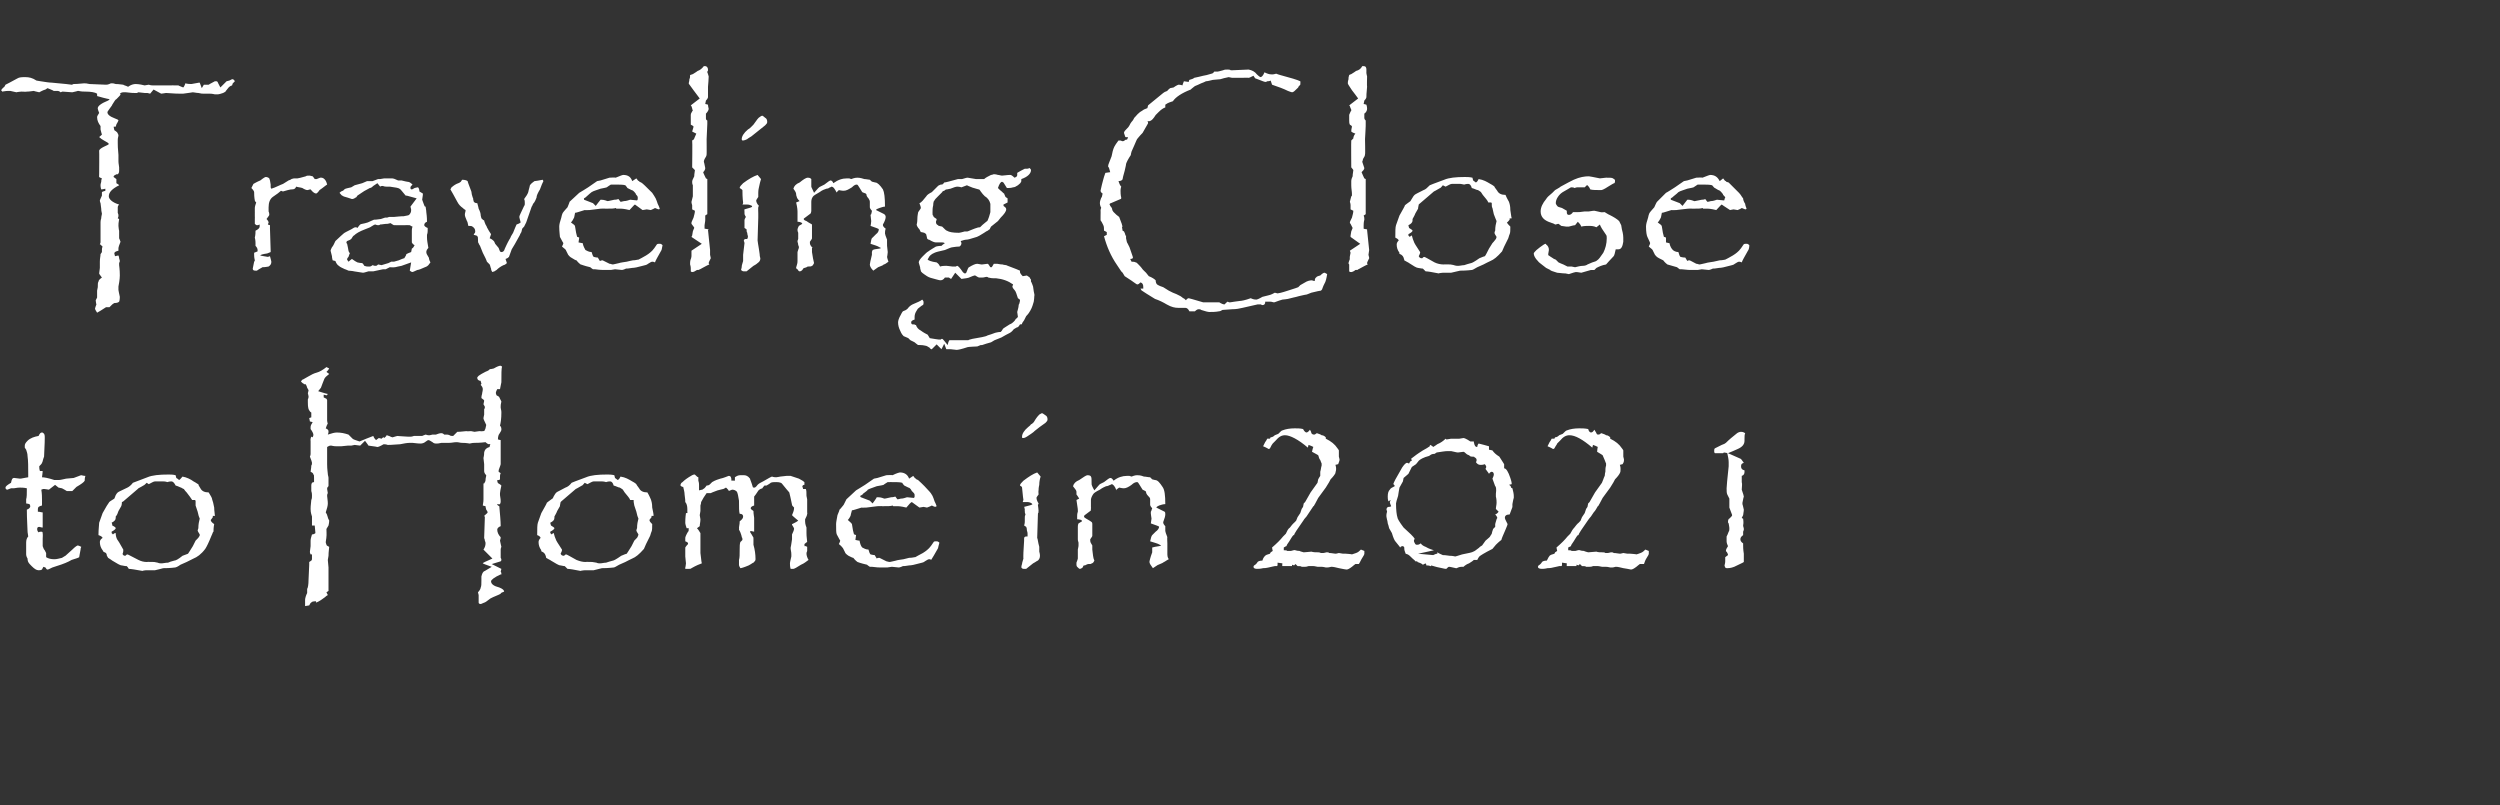 <?xml version="1.0" standalone="no"?><!DOCTYPE svg PUBLIC "-//W3C//DTD SVG 1.1//EN" "http://www.w3.org/Graphics/SVG/1.1/DTD/svg11.dtd"><svg xmlns="http://www.w3.org/2000/svg" version="1.1" width="363px" height="116.9px" viewBox="0 -10 363 116.9" style="top:-10px"><rect x="0" y="-10" width="363" height="116.9" fill="#333333" stroke="none"/><desc>Traveling Close to Home in 2021</desc><defs/><g id="Polygon114527"><path d="m.8 60.8c0-.2.3-.4.8-.7c.1-.5.2-.7.4-.7h.1l.8.1s.05-.04.1 0c.6-.1 1-.2 1.1-.2v-.4c0-1.1 0-2-.1-2.7c0-.3-.1-.6-.2-.9l-.2-.3v-.3c0-.2.1-.4.4-.7c.4-.4 1-.6 1.6-.7c.2-.4.3-.5.5-.5c.1 0 .1 0 .2.1c.2.1.2.4.2.7c0 0 0 .9-.1 2.7c-.2.5-.2.8-.3.9c0 .1-.2.3-.4.5c0 .2 0 .4.1.7c.02-.03.4 0 .4 0c0 0-.08.87-.1.9c.3 0 .9.1 1.8.4h.6c.3 0 .6-.1 1.1-.2l1.1-.1c.6-.2 1-.4 1.1-.4c.1 0 .3.1.6.1c-.1.3-.1.6-.1.7c-.1.2-.5.5-1.2.9l-.3.3l-.3.3h-.8c0-.03-.7-.4-.7-.4l-.5-.1l-.5-.4l-.9.7s-.75-.13-.8-.1s-.1 0-.3.1c.1.6.1 1.1.1 1.5v.8c-.4.1-.6.2-.6.5v.4c.3 0 .5.1.7.1v2.2c-.2 0-.4-.1-.5-.1c-.2 0-.3.1-.3.3c0 .1 0 .3.2.5c.1-.1.3-.1.4-.1c.2 0 .2.1.2.3c.04-.01 0 .7 0 .7c0 0-.01.03 0 0v1.1c.1.2.1.4.3.6l.2.4v.6c.3.2.7.3 1.2.3c.3 0 .7-.1 1.1-.2c.3-.2.5-.3.5-.3l1-.9c.4-.4.7-.6.8-.6c.1 0 .3.1.5.2c-.1.2-.1.3-.1.4c-.1.6-.2 1-.2 1.1c-.1.1-.5.2-1.1.4c-.5.3-1.2.6-2.2.9l-.6.2c-.4.2-.6.3-.7.3c-.1 0-.2-.1-.3-.3l-.3-.1s-.24.45-.2.4c-.2.1-.3.1-.5.1c-.3 0-.6-.2-1-.6c-.2-.2-.4-.4-.5-.6c0 0-.1-.2-.1-.5c-.2-.3-.2-.6-.2-.6v-1.7c0-.4.1-.7.3-.9c0-.2-.1-.5-.1-.8c0-.5-.1-1.6-.1-3.1c.3-.1.5-.3.5-.5c0-.1-.1-.2-.1-.3c.02-.01-.5-.1-.5-.1v-.2s-.02-.01 0 0v-.4c.1-.3.1-.8.1-1.6c-.4-.1-.8-.1-1-.1c-.1 0-.4 0-.9.1h-.4c-.3.1-.5.2-.5.2c-.2 0-.3-.1-.3-.3zm13.5 6.8c0-.8.1-1.4.1-1.7c.1-.3.3-.8.5-1.4c.5-.9.8-1.4.9-1.5c0-.1.3-.3.8-.6c0 0 .1-.2.2-.5c.1-.2.2-.3.3-.4c.1-.1.6-.3 1.4-.7c.2-.1.5-.3.8-.7l2.1-.8c.7-.3 1.7-.4 3.1-.4c.3 0 .6 0 1 .1l.1.4c.2.1.3.2.4.3c.2-.1.3-.3.5-.5c.6.1 1.2.4 1.6.7c.4.2.6.4.7.4c0 .1.1.3.3.6c.2.4.6.6 1.2.6c.3.5.5.8.5 1c.1.3.2.6.3 1.2c0 .5.1.9.1 1.2c.02.03-.3 0-.3 0v.2s-.31.44-.3.4c0 .2.2.4.5.6c-.1.5-.1.9-.1 1.1c-.1 0-.1.2-.3.6c-.4 1-.7 1.6-.9 1.9c-.6.8-1.2 1.2-1.7 1.4l-1 .5l-.9.4c-.4.3-.7.4-.8.4c-.1 0-.6.1-1.7.1c.01.02-1.2.3-1.2.3h-1.3s-.53.05-.5.1c-1.1-.2-1.7-.3-2-.3c-.1-.2-.2-.3-.3-.4c-.1 0-.3 0-.7-.1c-.3 0-.7-.3-1.4-.7c-.1-.1-.3-.2-.6-.4c-.1-.2-.2-.3-.2-.4c0-.2-.1-.2-.1-.3l-.4-.2s0-.1-.1-.2c-.3-.4-.4-.8-.4-1.2c0-.2.1-.4.4-.6c-.1-.2-.3-.3-.6-.4v-.1zm2.5-.9c0 .1-.2.3-.6.5c.04.03 0 .2 0 .2c0 0 .2.16.2.2c.1-.1.2-.2.4-.2c0 .4.1.7.2.9c.1.1.4.6.9 1.5v.1c0 .1 0 .3-.1.5c0 .2.2.3.4.3c.1-.1.2-.2.3-.2c.1 0 .6.3 1.6.8c.4.2.8.3 1.2.3c.02-.03 1.1 0 1.1 0l.5.1c.2.1.4.1.6.1c.2 0 .5-.1.9-.1c.2-.1.5-.2.9-.3c.2 0 .6-.2 1.2-.7c.5-.2.8-.3.8-.3c.1-.1.3-.5.7-1.1l.4-.8c.3-.3.5-.5.5-.6c.1 0 .1-.2.1-.3c-.2-.3-.3-.5-.3-.6c.04.04 0 0 0 0l.1-.3c0-.6.1-1 .2-1.4c-.1-.2-.2-.5-.3-1l-.3-.9v-.7l-.1-.1h-.4c-.2-.3-.4-.6-.8-1.1c-.3-.3-.4-.5-.4-.5c-.1 0-.2-.1-.4-.2c-.1 0-.4-.2-.8-.3c-.2-.4-.4-.6-.6-.6c-.1 0-.3 0-.6.1c-.3-.1-.5-.1-.6-.1h-1.2c-.2 0-.5.2-.9.4l-.3-.2c-.2.2-.4.4-.5.4c.05 0-.7.4-.7.4l-.1.1l-2.1 1.8s-.2.12-.2.1c0 .4-.1.6-.1.6l-.4.7c-.1.3-.2.6-.4.8v.2c0 .3-.2.5-.6.7c0 0 .1.1.1.4c.4.2.5.3.5.4zm27.3-21c-.1 0-.2-.1-.4-.3c.1-.2.2-.3.3-.3l.7-.4c.5-.3.9-.5 1.3-.6c.4-.1.9-.4 1.4-.8l.4.2c-.1.2-.2.3-.4.5l.4.3c-.4.3-.6.5-.7.7c-.01-.02-.5 1.3-.5 1.3l-.4.5s1.37.44 1.4.4c-.1.1-.1.2-.2.2c-.03.02 0 0 0 0l-.4-.1v.4l.4.2c.04.01.1.2.1.2v3s.07.43.1.4s-.1.1-.1.2c-.1.1-.1.3-.2.5c.3.1.4.3.4.4c0 .2 0 .3-.1.5c.6-.2 1-.3 1.3-.3c.6 0 1.1.1 1.7.3l.6.6c.1.1.4.2 1 .4c.04-.04 2-.8 2-.8c0 0 .05-.01 0 0c.1.3.3.5.4.6l.4-.3s.39.08.4.1c.1-.1.2-.2.3-.2c0 0 .1 0 .1.1l.3-.3v-.1c.2 0 .3.1.4.1c.2.1.4.2.5.2c.4-.1.6-.2.7-.2c-.03.01 1.5.1 1.5.1h.5s.4-.07.4-.1h1.2s.2-.1.5-.2c.3.1.4.1.5.1c0 0 .2 0 .5-.1h.5c.5-.2.7-.2.7-.2c.2 0 .3 0 .5.2h.3c.2 0 .3 0 .5.1c.1.1.3.1.5.1l.6-.6c.1 0 .5 0 1.3-.1c.03.04.7 0 .7 0l.5.1l.7-.1s.47.04.5 0c.1 0 .3 0 .3-.2c.1-.1.1-.3.2-.7c-.3-.6-.4-.9-.4-.9c0-.1 0-.2.1-.6v-.8c.1-.1.1-.2.1-.3c0-.1-.1-.2-.2-.4l.1-.5s.03.03 0 0c0-.1-.1-.2-.4-.4c0-.1 0-.3.1-.6c0-.2.1-.4.1-.7c0-.2-.1-.4-.3-.6c0-.1.1-.1.1-.2c0-.1-.1-.2-.1-.4c-.3 0-.5-.2-.5-.4c0-.1 0-.2.1-.2c0-.1.2-.2.5-.4c.4-.2.7-.4.8-.4c.2-.1.4-.2.4-.3c.3 0 .5-.1.6-.1c.5-.3.8-.4 1-.4c0 0 .1.1.2.1c-.1.3-.1 1.1-.1 2.3c0 .1-.1.4-.2 1h-.4c-.1.2-.2.4-.2.5c0 .1 0 .2.1.4c.2.1.4.2.4.3c.01-.04.1.2.1.2c0 0 .21.38.2.4c-.1.4-.1.6-.1.7v.2c.1.4.1.6.1.7c0 .9-.1 1.5-.2 1.9c.2.2.2.4.2.6c0 .1-.1.3-.3.6c-.1.1-.2.4-.2.8c.02.03.4.1.4.1v3.5c0 .1-.1.3-.2.6c-.1.2-.1.3-.1.5l.3.2c-.1.2-.1.3-.1.5v.4c-.1.1-.2.1-.2.1h-.2c0 .3.1.5.2.5c.2.1.3.2.4.3c-.1.5-.2.9-.2 1.1v.3c.1.5.1.8.1.9c0 .1 0 .2-.1.4c-.02.04-.4 0-.4 0v.1s.27.22.3.2c.1 1.2.2 2.1.2 2.9c-.3.1-.5.3-.5.5c0 .4.2.8.5 1.1c0 .1 0 .2-.1.5c.1.6.2.8.2.9c0 0-.1.2-.1.4v1.2c.1.1.1.3.1.3c0 .1-.1.2-.1.2l-1.3.4l1.4.7l-.1.4s.1.1.1.3s0 .1-.1.1c-.9.4-1.4.8-1.4 1c0 .4.4.7 1.2.9c.5.2.7.4.7.6c-.3.1-.5.2-.5.3c-.3.2-.7.3-1.1.5l-.4.2c-.5.4-.8.6-.9.6c-.3.1-.4.2-.5.2c-.2 0-.3-.1-.3-.2v-1.1c0-.1-.1-.3-.1-.4c.3-.3.4-.6.4-.7c.1-.2.1-.5.1-1v-.6c.1-.4.2-.7.5-.8l1-.6c-.9-.3-1.3-.5-1.3-.5c0-.1.5-.3 1.4-.7l-1.3-1.3c.2-.3.3-.6.3-.9c0-.1 0-.2-.1-.4c0-.2-.1-.3-.1-.4l.1-3s0-.1-.1-.2c.3-.3.5-.4.5-.5c0-.1-.1-.3-.2-.4c0-.1-.1-.3-.1-.5l-.4-.1c.1-.5.1-.8.1-.9v-2.3h.1c.1-.2.2-.3.2-.5c0-.3.1-.5.1-.7c-.2-.2-.3-.4-.3-.6v-1l-.1-.9c0-.1.1-.3.1-.8c.1-.5.4-.7.8-.8c-.05-.03.1-.4.1-.4c0 0-.18-.05-.2 0c-.1 0-.3-.1-.5-.3c-.8.1-1.4.1-1.6.1c-.4 0-.6.1-.7.1c-.1 0-.4-.1-1.1-.1c-.3 0-.5-.1-.8-.1c-.4 0-.7.1-1.1.1h-1.1c-.4.1-.6.1-.7.1c-.2 0-.4 0-.6-.2c-.3-.2-.5-.3-.6-.3c-.1 0-.2.1-.5.3c-.1.1-.4.2-.6.2c-.1 0-.5 0-1.2-.1h-.4c-.4 0-.9.1-1.4.2c-1.2.1-1.7.1-1.8.1c0 0-.2-.1-.6-.1c-.5.3-.8.4-.9.4c0 0-.4-.1-1.3-.2c.04.01-.5-.7-.5-.7l-.7.7l-.8-.1l-.5.1h-.5l-1 .1s-.4-.02-.4 0c-.3 0-.6 0-1-.1h-.1c-.2 0-.3.1-.5.2v2.5c0 .8.1 1.2.1 1.4c0 .2.1.4.1.6v1.1c0 .1 0 .1-.1.2c-.1.1-.1.2-.1.3l.1.6s-.1.1-.1.4c.1.7.1 1.1.1 1.1c0 .3-.1.7-.3 1.3c.1.2.2.3.2.4l.1.3s0 .1.1.3c.1.1.1.2.1.2c0 0 0 .3-.1.7l-.3.5s.04 1.08 0 1.1c0 .3-.1.6-.1.8c0 .2.1.3.1.4c0 .1.2.2.4.3c0 .2-.1.7-.1 1.3c-.01-.01-.1.6-.1.6l.1 1.1v3.4l-.3.2l.2.4c-.2.1-.3.2-.4.3c-.4.3-.8.6-1.3.8v-.1s-.04-.06 0-.1c-.5 0-.7.1-.7.2c-.1 0-.2.2-.3.4l-.6.1v-.9c0-.2.1-.6.3-1v-.6c.1-.1.2-.6.2-1.3l.1-2.2v-.4l.3-.2c.1-.1.1-.2.1-.3v-.6h-.2c-.1-.2-.1-.3-.1-.4l.1-.8v-.8c0-.3.1-.5.2-.9c.2 0 .4-.1.5-.2l-.1-1.1h-.4V65c-.2-.6-.2-.9-.2-1.1c0-.1 0-.5.1-1.3c.1-.2.1-.4.1-.6c0-.2 0-.4-.1-.7v-.8c0-.3.1-.5.4-.5v-.6c0-.3 0-.5-.1-.5c0-.2-.2-.3-.4-.4c0-.2.1-.5.1-.9c.1-.1.1-.3.1-.4c0-.1-.1-.4-.3-.9c.1-.2.1-.4.1-.4V54s-.05-.18 0-.2c0-.1 0-.2.1-.4l.2.1c.1-.2.1-.3.1-.4c0-.1-.1-.4-.4-.8v-.3c0-.2.1-.4.3-.7c-.03-.03-.4-.1-.4-.1l-.1-.5l.3-.1v-.7c-.2-.1-.3-.3-.4-.5c-.1-.4-.1-.7-.1-1v-.4c.1-.2.1-.3.1-.4c.04.05-.1-.5-.1-.5l.1-.4s-.05.02 0 0c0-.1-.1-.2-.2-.4c0-.1-.1-.3-.2-.5c-.2 0-.3 0-.3-.1zM78 67.6c0-.8 0-1.4.1-1.7c.1-.3.3-.8.5-1.4c.5-.9.8-1.4.8-1.5c.1-.1.4-.3.8-.6c.1 0 .1-.2.3-.5c.1-.2.2-.3.3-.4c.1-.1.6-.3 1.3-.7c.3-.1.6-.3.9-.7c0 0 .7-.3 2.1-.8c.7-.3 1.7-.4 3.1-.4c.2 0 .6 0 1 .1l.1.4c.1.1.3.2.4.3c.2-.1.3-.3.4-.5c.7.1 1.2.4 1.7.7c.4.2.6.4.6.4c0 .1.2.3.4.6c.2.4.6.6 1.2.6c.3.5.4.8.5 1c.1.3.2.6.2 1.2c.1.5.2.9.2 1.2c-.01.03-.3 0-.3 0v.2s-.35.44-.3.4c0 .2.2.4.4.6c0 .5 0 .9-.1 1.1c0 0-.1.2-.2.6c-.5 1-.8 1.6-.9 1.9c-.7.8-1.2 1.2-1.7 1.4c-.04 0-1 .5-1 .5l-.9.4c-.5.3-.7.4-.8.4c-.1 0-.7.1-1.7.1c-.02.02-1.2.3-1.2.3h-1.3s-.56.05-.6.1c-1-.2-1.6-.3-1.9-.3l-.4-.4s-.2 0-.6-.1c-.3 0-.7-.3-1.4-.7c-.1-.1-.4-.2-.7-.4c0-.2-.1-.3-.1-.4c-.1-.2-.1-.2-.2-.3s-.1-.1-.3-.2s-.1-.1-.1-.2c-.3-.4-.4-.8-.4-1.2c0-.2.1-.4.3-.6c-.1-.2-.2-.3-.5-.4v-.1zm2.5-.9c0 .1-.2.3-.6.5v.2l.2.2c.1-.1.2-.2.3-.2c.1.4.2.7.3.9c0 .1.3.6.9 1.5v.1c0 .1-.1.3-.2.5c.1.2.2.3.5.3c.1-.1.2-.2.3-.2c.1 0 .6.3 1.5.8c.5.2.9.3 1.3.3c-.01-.03 1 0 1 0l.6.1c.2.1.4.1.5.1c.3 0 .6-.1.9-.1c.3-.1.6-.2 1-.3c.1 0 .5-.2 1.2-.7c.5-.2.7-.3.8-.3c.1-.1.3-.5.7-1.1l.4-.8c.3-.3.5-.5.5-.6c0 0 .1-.2.1-.3c-.2-.3-.3-.5-.3-.6c.01.04 0 0 0 0c0 0 .08-.33.1-.3c0-.6.1-1 .2-1.4c-.1-.2-.2-.5-.3-1l-.3-.9c0-.1-.1-.4-.1-.7c.02-.04 0-.1 0-.1h-.5c-.1-.3-.4-.6-.8-1.1c-.2-.3-.3-.5-.4-.5c0 0-.1-.1-.3-.2c-.2 0-.5-.2-.9-.3c-.1-.4-.3-.6-.5-.6c-.1 0-.3 0-.6.1c-.3-.1-.6-.1-.6-.1h-1.2c-.2 0-.5.2-.9.4l-.4-.2c-.2.2-.3.4-.4.4l-.7.4l-.2.1l-2.1 1.8l-.1.1c-.1.4-.1.6-.1.6l-.4.7c-.1.3-.3.6-.4.8v.2c0 .3-.2.5-.6.7c0 0 0 .1.1.4c.3.2.5.3.5.4zm18.7-6c-.2 0-.3-.1-.4-.2c0-.2.1-.4.3-.5c.3-.3.7-.6 1.4-1c.2-.1.3-.1.3-.1c.1 0 .1 0 .3.2s.1.1.3.2v.5c.1.3.1.5.1.6v.8c.4-.1.6-.1.6-.2c.1 0 .3-.2.5-.5c.3 0 .4-.1.5-.2l.3-.3c.5-.3.9-.4 1.2-.5c.5-.1.9-.3 1.2-.4c.3 0 .4.2.4.7c.01-.04.5 0 .5 0c0 0 .02-.53 0-.5c.3-.2.5-.3.8-.3h.5c.3 0 .6.1.9.5c0 .1.2.5.4 1.2c0 .1.1.1.3.1c0 0 .2-.1.4-.4c.2-.2.4-.3.8-.5c.7-.4 1.2-.7 1.3-.7c0 0 .2.1.6.1c.01.02.6-.1.6-.1l.9-.1h.6l.6.2s.58.18.6.2c.4.2.7.4.8.5v.4c-.2 0-.3.1-.3.3c0 0 .1.1.1.3h.4c.1.2.1.5.1 1l.1.5v1.9s.05.25 0 .2c0 .2-.1.4-.3.8v.3c0 .1 0 .4.2.9v.8c0 .1 0 .5.1 1.3c-.01-.03-.4.3-.4.3c0 0 .04.32 0 .3h.2c.1 0 .1.1.2.1v.6c-.1.2-.1.3-.1.4c0 .2.1.6.3.9c-.3.2-.6.5-1.1.7c-.6.4-1 .6-1.1.6h-.4c-.1-.3-.1-.6-.1-.8c0-.2.1-.5.2-1v-.3c0-.1 0-.3-.1-.8v-.2s.1-.4.2-1.2v-.7c.2-.4.3-.7.3-.8c0-.1-.1-.3-.3-.6v-.1c-.04.04.6-.3.6-.3l.3-.2s-.94-.78-.9-.8c.1-.3.3-.6.3-1.1c-.2-.2-.3-.3-.3-.4c-.2-.9-.3-1.5-.4-1.8c-.2-.2-.5-.6-1-1.2c-.1-.2-.4-.3-.9-.3c-.3 0-.6 0-.8.1c.04.03-.6.4-.6.4h-.3s-.33.37-.3.4c-.4.1-.6.3-.7.5c-.2.3-.4.6-.5.7v1.3c-.3.1-.5.2-.5.4c0 .1.1.2.4.4c0 .5.1.8.1 1v2l-.5-.1s-.09.11-.1.1c0 .1.2.3.4.7c.1.1.1.2.1.3v.9c.2.7.3 1.4.3 2.1c0 .2-.1.3-.3.5c-.1 0-.3.2-.7.4c-.7.3-1.1.4-1.2.4c-.1-.2-.2-.3-.2-.5v-.7c.1-.3.1-.8.1-1.5c0-.5 0-.8.1-1.1c-.03.02 0 0 0 0c0 0 .32-.28.3-.3c0-.2 0-.3-.1-.4c.04-.05-.2-.7-.2-.7l-.2-.4s.03-.3 0-.3c.1-.5.1-.8.1-.9c.4-.3.5-.5.5-.7c0-.2-.1-.4-.5-.4c-.1-.3-.1-.9-.1-1.9c-.1-.7-.2-1.1-.3-1.3c-.2-.2-.4-.3-.7-.3c.03.05 0 0 0 0l-.5.2v-.1s-.37-.44-.4-.4c-.2.1-.3.2-.4.2l-.8.2c-.6.2-1 .4-1 .4h-.6c-.3.4-.6.9-.8 1.3c0 .3-.1.4-.1.5v.8l-.1.6l.1.6s.01.04 0 0c0 .4-.1.7-.1 1l-.4.3c.3.3.4.6.5.7v2.9c.1.6.1 1.1.2 1.5c-.3.1-.8.3-1.5.7c-.1.1-.2.1-.4.1h-.5v-.2c.03.03.1-.6.1-.6l-.1-1v-1.3s.1-.2.4-.5v-.1c0-.1-.1-.2-.4-.3v-.5c0-.1.1-.4.4-.9c.1 0 .1-.2.1-.5h-.3c-.1-.3-.2-.6-.2-.8c0-.2 0-.7.1-1.4h.2s.04-.1 0-.1v-.5c0-.4-.1-.8-.3-1c0-.1 0-.5-.1-1.1c0-.3-.1-.7-.2-1.1zm31.5-2.1c.6 0 1.1.3 1.3.9l.6-.4c.2.3.3.4.4.4c0 .1.1.1.3.2c.1.1.7.6 1.5 1.5c.3.3.5.6.6.8c.1.2.2.5.3.8c.1.2.2.4.3.7l-.2.1c-.1 0-.3-.1-.5-.2c.02.03-.7.3-.7.3l-.5-.1s-.58.11-.6.1l-1.1-.8c-.1 0-.4.3-.8.8c-.8-.2-1.2-.2-1.2-.2h-.7l-.1-.1c-.2.1-.7.1-1.5.1c-.03-.03-.7 0-.7 0l-.8.1l-.8.1s-.75.03-.7 0c-.7.2-1.2.4-1.4.4c-.1.4-.2.7-.2.8c-.1.2-.2.4-.4.6c.3.3.5.4.6.6c.1.7.2 1.2.3 1.5c0-.04.3.1.3.1l-.1.7s.57.13.6.1c.1.5.2.8.4 1c.2.1.5.3.9.3c.1.4.2.6.3.7c.1 0 .3.1.6.1l.3.5c.1-.1.3-.1.4-.1l1 .5c.1 0 .3.1.5.1c.1 0 .4-.1.9-.2c-.04-.04 1.1-.2 1.1-.2l.8-.2c.5 0 .7-.1.9-.1c.2-.1.5-.3 1.1-.6c.5-.3.8-.6.9-.7c.2-.2.4-.5.6-.8c.1-.2.2-.2.4-.2c.2 0 .3 0 .5.2c-.1.4-.2.7-.2.8c-.5.9-.8 1.4-1 1.7c-.1-.1-.2-.1-.3-.1c-.1 0-.3.1-.6.3c-.2.2-.5.2-.8.3c-.7.2-1.2.3-1.5.3c-.5.1-.8.1-.9.1c-.4.2-.6.2-.6.2l-1-.1l-.7.1s-.25-.02-.3 0h-.6c-.2 0-.6 0-1.3-.1h-.3s-.39-.25-.4-.3c-.9-.2-1.4-.4-1.4-.4c-.1-.1-.3-.2-.6-.6c-.1 0-.3-.1-.7-.3c-.3-.2-.5-.4-.5-.5l-.3-.6c-.1-.1-.2-.3-.6-.6c.1-.2.2-.4.2-.5c0 0-.2-.3-.5-.9c-.1-.2-.1-.7-.1-1.5c0-.3.1-.7.2-1.3c.2-.5.3-.7.3-.8c.04.01.6-.7.6-.7l.4-.8c.4-.4.9-.8 1.4-1.3c-.01.02 1.3-.8 1.3-.8l1.3-.9l.5-.1l1.3-.4s.85-.05.9 0c.6-.3 1-.4 1.1-.4zm-1.3 3.6c.1 0 .3 0 .6-.1l.3.4c.2 0 .4-.1.5-.1c.3 0 .6-.1.9-.2l1 .1s.1-.1.1-.2v-.2c0-.1 0-.2-.2-.4l-.2-.2c-.2-.4-.4-.5-.5-.5l-.6-.3s-.2-.2-.3-.4c-.3-.1-.9-.1-1.7-.1c-.05.02-.4 0-.4 0c0 0-.6.36-.6.4c0 0-.3.1-1 .2c-.5.2-.9.3-1.3.5c0 .1-.3.3-.7.6c0 .1-.2.2-.4.3c.05.03 0 .1 0 .1l.1.1l1.3.5l.4.4s.64-.86.6-.9h.2c.1 0 .4 0 .9.2c.2 0 .5-.1 1-.2zm19-1.4c0-.1-.1-.2-.3-.3c0-.2.2-.4.5-.7c.8-.6 1.4-1 2-1.2l.5.6c-.1.3-.2.7-.2 1.2c-.1.4-.1.7-.1.8c-.05-.02 0 .6 0 .6c0 0-.35.45-.3.5c0 .2.1.5.3.8c0 .1-.1.2-.1.2c.03.03.1.9.1.9c0 0-.05.18 0 .2c-.1.1-.1.2-.1.4l-.1 3.3c.1.2.1.6.3 1.3v.7c.1.3.1.6.1.6c0 .3-.1.5-.3.7c-.1 0-.3.2-.7.4c-.6.5-.9.7-1 .8h-.3c-.1 0-.3 0-.4-.2c0-.3.1-.5.1-.5c0-.2.1-.4.2-.8c-.03-.02 0-.9 0-.9l.1-1.7v-.3c0-.2.1-.3.3-.3h.2v-.4c0-.1 0-.2-.1-.5c0-.1 0-.3-.1-.5l-.3-.2c.1-.3.1-.5.1-.6v-.5c0-.2 0-.3.1-.5c-.1-.2-.1-.3-.1-.5c-.04.02 0-.1 0-.1v-.1s-.07-.44-.1-.4c.8-.2 1.2-.3 1.2-.4l-.1-.1c-.1-.1-.4-.2-.6-.2h-.7c0-.1.1-.3.1-.3c0 0-.1-.6-.2-1.8zm.2-7.2c-.2 0-.2 0-.2-.2c0-.4.3-.9.9-1.4c.1-.1.3-.2.4-.4c.1 0 .2-.1.4-.3c.4-.7.7-1 .8-1.1c.2-.1.3-.2.4-.2c.1 0 .2.1.5.3c.2.1.3.3.3.6c0 .2-.1.3-.3.5c-.6.4-1.1.8-1.6 1.2c.02.04-.5.4-.5.4l-.6.4c-.3.2-.5.2-.5.2zm7.7 7.8c0-.2-.2-.4-.5-.8c.1-.4.4-.7.9-.9c.6-.4 1-.7 1.2-.7c.3 0 .5.1.5.2c.1.1.1.4.1 1.1c0 .1.1.4.4.9c.5-.6.8-.9.8-.9l.6-.3c.5-.4.8-.6.9-.6c.2 0 .3.1.5.4c.6-.5 1.3-.7 1.9-.7h.4l.3.1c.5-.2.7-.2.8-.2c.2 0 .5 0 1 .2c.3 0 .6.1.9.1l.3.3l.4.1c.4 0 .7.4 1.1 1c.3.4.4 1.2.4 2.5c-.3 0-.6.1-.9.2c-.2.1-.4.2-.4.3l1.2.6c.1.1.1.2.1.4c0 .2-.1.6-.3 1.1v.1c0 .1.1.3.3.5v.7c0 .1.1.4.3.9c-.05-.03 0 .9 0 .9v1.6c0 .1 0 .4.2.7c-.4.2-.6.4-.7.4c-.1.1-.3.2-.8.4c-.1 0-.3.2-.8.5c-.3-.4-.5-.7-.5-.9c0-.1.1-.6.4-1.4v-.7l.4-.1c.5-.1.8-.1.9-.2l-.2-.1c-.3-.2-.8-.3-1.4-.5c.1-.5.2-.8.3-.9l.5-.5c.3-.2.5-.5.5-.7c0-.1-.4-.2-1.2-.5l.1-.7s-.14-.88-.1-.9v-.1c.1-.1.1-.3.2-.5c-.2-.2-.3-.4-.3-.5v-.8c0-.2-.1-.3-.3-.5c-.2-.2-.3-.4-.3-.6l-.1-.1l-.4-.2l-.5-.8c-.1-.2-.2-.3-.3-.3c-.2 0-.5.1-.8.4c-.4.3-.8.5-1.1.5c-.1 0-.3 0-.7-.1c-.04 0-.4.3-.4.3c0 0 .02.12 0 .1c-.2-.6-.5-.9-.7-.9c0 0-.1.1-.2.1c-.2.1-.4.2-.6.2c-.2.1-.5.2-.9.5c-.6.3-.9.5-1 .7c-.2.3-.3.6-.3.8v1.1c.05.05 0 .1 0 .1c0 0 .05.02 0 0c0 .2 0 .4-.1.4l-.8.6c-.1.1-.1.1-.1.2c0 .1.1.2.3.3c.5.3.7.4.8.5c.1.1.1.2.1.3v1.7c0 .1-.1.2-.3.5v.2c0 .2.1.4.3.7v.6c.1.7.1 1.2.3 1.6c-.1.2-.2.4-.4.4c0 .1-.2.1-.5.1c-.1 0-.2.1-.3.1c-.1.1-.2.1-.3.1c-.1 0-.1.1-.2.3c-.1.1-.3.2-.4.2c-.1 0-.2-.1-.4-.3c0 0-.1-.1-.1-.3v-.3c.1-.3.2-.5.2-.6v-1.3c.1-.4.1-.6.1-.6v-.4c-.1-.3-.1-.4-.1-.5v-1.8c0-.1 0-.3.1-.5l.5-.3c0-.1-.1-.2-.1-.2c-.1 0-.3-.1-.6-.1v-.5c0-.1 0-.3.1-.6v-.2c0-.3-.1-.7-.2-1.5l.4-.2c-.2-.3-.3-.5-.4-.6v-.4zm25.8 10.7c.2-.1.4-.3.5-.5c.1-.1.3-.2.7-.2c.1-.4.3-.6.4-.7c.1-.1.3-.2.7-.3c-.04.05.1-.2.1-.2l.3-.2s-.11-.47-.1-.5c.7-.6 1.2-1.1 1.6-1.6l.4-.4c.2-.4.3-.7.6-.9c.1-.1.2-.3.5-.6c.02.02.4-.4.4-.4l.2-.5l.4-.6l.2-.6l.2-.3l.1-.5l.2-.2l.8-1.4l1-1.4l.1-.5s.25-.46.3-.5v-.6c.1-.3.1-.6.2-.9v-.3s-.1-.2-.2-.5c-.2-.2-.2-.5-.3-.7c.03 0-.9-.5-.9-.5c0 0 .15-.68.2-.7c-.2-.1-.4-.2-.7-.3l-.1.4c-1.4-1.2-2.6-1.8-3.3-1.8c-.5 0-.9.2-1.4.8l-.4.4c-.1.1-.2.3-.4.7c0 0-.1.1-.2.1c0 0-.3-.2-.8-.4l.3-.6c.1-.1.2-.3.3-.5h.4s.08-.22.1-.2c.2 0 .4-.1.6-.3l.5-.2c.3-.3.5-.5.6-.5c.5-.2 1.1-.3 1.8-.3c.4 0 .8 0 1.2.1c.2.4.4.5.5.5c.1 0 .3-.1.5-.4c.1.2.2.3.2.5c.1.1.2.2.3.2h.2l.3-.2c.3.1.6.2.7.3c.2 0 .4.1.6.3v.2c.8.4 1.3.8 1.7 1.4c.1.1.2.3.2.3v.9c.1.3.1.5.1.5c0 .1-.1.3-.2.6l-.4.1c.1.3.1.5.1.6c0 .3-.1.4-.1.6c-.1.2-.3.5-.7.9c-.1.2-.3.6-.7 1.2l-1.1 1.5c-.4.8-.6 1.1-.6 1.1c0 0 0 .1-.1.1l-.6.9c-.03.02-.4.6-.4.6c0 0-.42.47-.4.5c-.9 1.3-1.4 2-1.4 2.2h-.1c-.2.2-.4.6-.6.9c-.3.4-.4.6-.4.7c-.1 0-.2.1-.4.2v.4c.3 0 .4 0 .5.1h.5s.1 0 .4-.1s.3.1.9.1c-.03.04.6.2.6.2c0 0 1.14-.09 1.1-.1c.3.1.7.1 1 .1c.1 0 .2 0 .4.1h.3s.2 0 .5-.1h.1c.1 0 .2 0 .3.1c.4 0 .7.1.9.1c0 0 .2 0 .5-.1l.6.1h.4s.86.06.9.1l.6-.2c.3-.1.5-.3.7-.5l.5.2v.4c0 .1-.1.3-.3.6c-.2.3-.3.6-.5.9h-.5c-.1.1-.3.2-.5.4c-.4.3-.6.4-.8.4c-.03.01-.6-.1-.6-.1c0 0-.47-.08-.5-.1c-.4-.1-.8-.2-1.1-.2c-.1 0-.3.1-.6.1h-.2c-.1 0-.3-.1-.7-.1h-.5c-.4-.1-.6-.1-.6-.1h-.7c-.3.1-.4.1-.5.1h-.5c-.1-.1-.3-.1-.6-.1l-.3-.3l-.2.2l-.3-.1v.2h-.2s-.03.02 0 0h-1.2c-.05.02 0-.4 0-.4l-.7-.1v.4s-.07.09-.1.1h-.3c-.1 0-.4.1-.9.2c-.1 0-.3.1-.8.1c-.4.1-.7.1-.9.1c-.3 0-.5-.1-.5-.3c-.01.04 0 0 0 0c0 0 .06-.2.1-.2zm19.2-8.2s.1-.1.1-.2l.2-.1c.1 0 .3 0 .4-.1c-.1-.2-.2-.5-.2-.6c0-.1.1-.1.1-.3l-.3.2c-.1-.3-.1-.5-.1-.7c0-.5.1-.8.3-1c.1-.2.3-.3.7-.5v-.1s-.19-.25-.2-.2c.1-.3.4-.9 1-1.9c.4-.8.8-1.2 1-1.2c.1 0 .2.1.3.1c.1-.2.2-.4.4-.4l-.1-.3c.1-.1.3-.2.4-.3c.5-.4 1-.7 1.3-.9c.4-.2.7-.4 1-.6v-.1l.1-.1s.39.25.4.3c.3-.2.5-.3.6-.4c.5-.2.9-.5 1.2-.8l.1.1h.1l.6-.1h1.2l.6-.1s.02-.03 0 0c.1 0 .4.1 1 .5h.5v.1c.1.5.2.7.5.7c0-.2.1-.4.2-.5c0-.02 1.5.4 1.5.4v.5s.5.08.5.1c.2.3.5.6 1 .9c.3.5.6.9.7 1.1v.6c.3 0 .6.5.9 1.4c.1.3.2.6.2.9l-.4.1c.2.1.3.2.3.4l.2.1c.1.4.2.8.2 1.1v.3c-.04.01-.2.9-.2.9v.4s.02-.03 0 0c0 .1-.2.5-.4 1.1c-.5 0-.7.2-.7.5c0 .1.1.3.2.5l.2.4c0 .1-.1.3-.3.8c-.4.9-.6 1.4-.6 1.5c0 0-.3.2-.8.7l-.5.6c-1.2.6-1.8 1-1.9 1.1c-.1.1-.2.3-.3.5h-.5c-.2.2-.4.3-.7.5c-.3.1-.6.3-.8.5h-.3c-.1 0-.3 0-.7.2h-.1c-.5-.1-.8-.2-1-.2c-.1 0-.2.1-.4.3c-.3 0-.5-.1-.6-.1c-.5-.1-1-.2-1.6-.4c-.03-.02 0 .1 0 .1h-.1c-.2-.1-.4-.1-.6-.1v-.1l-.1-.2s-.42.19-.4.2c-.2-.2-.5-.3-.8-.4v-.1h-.3c0-.1-.2-.2-.4-.4c-.3-.3-.5-.5-.7-.6l-.3-.1c-.1-.3-.2-.5-.2-.7v-.2c-.1-.2-.2-.2-.2-.2c-.1 0-.3 0-.4.2c-.1-.2-.4-.5-.7-.9c-.1-.1-.3-.5-.5-1.2l-.4-.7l-.1-.4l-.1-.3s-.07-.53-.1-.5c-.1-.4-.1-.6-.1-.6c0-.1 0-.3.1-.6l-.1-.4s.04.01 0 0zm2.5 2.7c.9.8 1.4 1.3 1.6 1.6c0 .1-.1.2-.1.3c0 .2.1.3.2.5c.1.1.1.1.3.1c.1 0 .2 0 .5-.2c.1.2.4.4.7.5c.5.3.9.4 1.2.5c-.02.02-2.3.5-2.3.5l2.2.2c.2-.1.4-.2.6-.2c.02-.01 0 0 0 0v-.1s-.03-.08 0-.1c.3.2.6.3.8.4c.1 0 .4 0 1 .1c.5 0 .7.1.8.1c0 0 .4-.1 1-.3c1-.2 1.5-.3 1.6-.4c.1 0 .4-.2.9-.6c-.05-.04.4-.3.4-.3l.5-.7c.5-.4.7-.6.7-.7c0 0 .1-.1.2-.3c0-.1.1-.4.2-.7l.3-.3v-.4c0-.1.1-.3.2-.7c0-.1.1-.1.1-.2c0-.1-.1-.3-.3-.5c.3-.1.4-.3.5-.4l-.4-.4c0-.3.1-.6.1-.9c0-.2 0-.5-.1-.9v-.4c.1-.7 0-1.1-.1-1.1l-.4-1.1c.2-.4.2-.6.2-.6c0-.2-.1-.4-.3-.4c-.1 0-.3.1-.4.3c-.1-.2-.3-.4-.5-.7c0-.1.1-.2.1-.3c0-.1-.1-.3-.2-.4c-.3.1-.5.1-.6.1c-.3 0-.5-.1-.7-.4c.1-.1.1-.3.1-.3c0-.2-.1-.3-.3-.4c0-.1-.2-.1-.4-.1c-.2 0-.3-.1-.4-.2c-.3-.1-.4-.2-.5-.3c-.2-.2-.3-.2-.3-.2l-.8.1c-.2 0-.5-.1-1-.2h-.5c-.4 0-.9.1-1.6.2l-.3.2c-.1 0-.3 0-.5.1c-.1.1-.2.1-.3.2c-.8.2-1.3.5-1.5.7c.03-.02-.4.5-.4.5l-.6.4l-.5 1l-.7.6l-.1.5l-.5.9s-.21 1.16-.2 1.2c-.2.6-.3 1-.3 1.1c0 1 .1 1.7.2 2c0 .2.3.7.9 1.5zm19.6 5.5c.2-.1.4-.3.5-.5c.1-.1.3-.2.7-.2c.2-.4.3-.6.4-.7c.1-.1.3-.2.7-.3l.1-.2l.3-.2l-.1-.5c.7-.6 1.2-1.1 1.6-1.6l.4-.4c.2-.4.4-.7.6-.9c.1-.1.2-.3.5-.6c.03.02.4-.4.4-.4l.2-.5l.4-.6l.2-.6l.2-.3l.1-.5l.2-.2l.8-1.4l1-1.4l.2-.5s.16-.46.2-.5s0-.3.1-.6c0-.3 0-.6.1-.9v-.3s-.1-.2-.2-.5c-.1-.2-.2-.5-.3-.7c.03 0-.8-.5-.8-.5c0 0 .06-.68.1-.7c-.2-.1-.4-.2-.7-.3l-.1.4c-1.4-1.2-2.5-1.8-3.3-1.8c-.5 0-.9.2-1.4.8l-.4.4c0 .1-.2.3-.4.7c0 0-.1.1-.2.1c0 0-.3-.2-.8-.4l.3-.6c.1-.1.2-.3.3-.5h.4s.09-.22.1-.2c.2 0 .4-.1.6-.3l.5-.2c.3-.3.5-.5.6-.5c.5-.2 1.1-.3 1.8-.3c.4 0 .8 0 1.3.1c.1.4.3.5.4.5c.2 0 .3-.1.5-.4c.1.2.2.3.3.5c0 .1.1.2.2.2h.2l.3-.2c.3.1.6.2.7.3c.2 0 .4.1.6.3v.2c.8.4 1.3.8 1.7 1.4c.1.1.2.3.2.3v.9c.1.3.1.5.1.5c0 .1 0 .3-.2.6l-.4.1c.1.3.1.5.1.6c0 .3 0 .4-.1.6c-.1.2-.3.5-.7.9c-.1.2-.3.6-.7 1.2l-1.1 1.5c-.4.8-.6 1.1-.6 1.1c0 0 0 .1-.1.1c-.2.3-.3.6-.6.9l-.4.6s-.41.47-.4.5c-.9 1.3-1.4 2-1.4 2.2h-.1c-.2.2-.4.6-.6.9c-.3.4-.4.6-.4.7l-.4.2v.4c.3 0 .4 0 .5.1h.5s.1 0 .4-.1s.3.1.9.1c-.03.04.6.2.6.2l1.2-.1c.2.1.6.1.9.1c.1 0 .3 0 .4.1h.3s.2 0 .5-.1h.1c.1 0 .2 0 .3.1c.4 0 .7.1.9.1c0 0 .2 0 .5-.1l.6.1h.4s.87.06.9.1c.1 0 .3-.1.6-.2c.3-.1.5-.3.7-.5l.5.2v.4c0 .1-.1.3-.3.6c-.2.3-.3.6-.4.9h-.6c-.1.1-.3.2-.5.4c-.4.3-.6.4-.8.4c-.02.01-.5-.1-.5-.1c0 0-.56-.08-.6-.1c-.4-.1-.8-.2-1.1-.2c-.1 0-.3.1-.5.1h-.3c-.1 0-.3-.1-.7-.1h-.5c-.4-.1-.6-.1-.6-.1h-.7c-.2.1-.4.1-.5.1h-.5c-.1-.1-.3-.1-.6-.1l-.3-.3l-.2.2l-.3-.1v.2h-.2s-.03.02 0 0h-1.2c-.04.02 0-.4 0-.4l-.7-.1v.4s-.06.09-.1.1h-.3c-.1 0-.3.1-.9.2c0 0-.3.1-.8.1c-.4.1-.7.1-.8.1c-.4 0-.6-.1-.6-.3c-.01.04 0 0 0 0c0 0 .07-.2.1-.2zm29.4-19.4c.1 0 .3 0 .6.2c-.1.2-.1.5-.1.9v.2c0 .5-.3.9-1 1.2c.02.02-1.4.6-1.4.6c0 0 1.79.81 1.8.8c.1 0 .2.2.5.6c-.3.1-.4.2-.4.5c0 .3.1.5.5.6v.2c0 .3-.1.5-.4.6v.9c.1.3 0 .7 0 1.1c.2.6.3.9.3 1c0 0-.1.3-.2.9v.2s.1.3.2.8c0 .3-.1.6-.1.8l-.2.4c.1.1.2.1.2.1c0 .2.1.5 0 1c0 .2.1.3.1.5v.1s0 .1-.1.3v.5c-.3.2-.4.4-.4.6c0 .2.1.4.4.6v.3c0 .2 0 .6.1 1.2v1.2c-.1.1-.6.3-1.4.7c-.5.2-.9.2-1 .2c-.1 0-.2 0-.3-.1c-.1-.2-.1-.3-.1-.3c0-.1.1-.3.1-.6v-.6l.4-.3c0-.2-.1-.3-.2-.5c-.1 0-.1-.1-.1-.1c0-.2.1-.4.3-.7c-.1-.2-.2-.5-.2-.7v-.7c.1-.2.2-.4.3-.7c.1-.1.1-.3.1-.5c0 0 0-.2-.1-.7c0 0-.1-.1-.1-.2c0-.3.1-.5.2-.5l.2-.2c.1-.1.2-.2.2-.3c0-.1-.2-.5-.4-1.1v-1.3l-.3-.6c-.1-.2-.1-.5-.1-.9c0-.3.1-1.3.3-3.2v-.6c0-.4-.1-.8-.2-1.3c.02-.03-.5-.1-.5-.1l-.1.1H249c-.1-.1-.1-.2-.1-.3c0-.2 0-.3.1-.4l1-.5c.3-.1.5-.2.6-.3c.5-.5 1-.9 1.5-1.3c.2-.2.5-.3.7-.3z" stroke="none" fill="#fff"/></g><g id="Polygon114526"><path d="m.5 2.7c.1 0 .2-.2.3-.4c.2-.1.8-.4 1.7-.9c.3-.2.7-.2 1.2-.2c.5 0 1 .1 1.6.5l.6.1c.7.1 1.2.2 1.6.2l2.1.2l.8.1s-.03-.05 0 0s.2-.1.3-.1c.7 0 1.2-.1 1.5-.1c.2 0 .4 0 .8.1l2.4.1c.1 0 .3 0 .7-.2h.2c.1 0 .2 0 .5.1c.5 0 .9.1 1.1.1c.1.1.3.1.7.3c.4-.3.8-.4 1.1-.4c.1 0 .5 0 1.3.2l.6-.1c.3.1.5.1.6.1h2.7s.31-.03.3 0h.7c-.04.01.7.3.7.3l.1-.1s.25-.47.2-.5c.4.1.7.1.9.1l1.1-.2h.1s.1.3.3.8l.3-.5h.7s.3-.2.9-.5h.2c.1 0 .1 0 .2.1c-.03 0 .4.8.4.8l.9-.9l.4-.1l.4-.2c.2 0 .3.1.4.3c.02.01-.3.3-.3.3l-.1.3c-.3.1-.4.2-.5.3l-.4.5c0 .1-.2.2-.4.3c-.3.1-.6.2-.8.2h-.4c-.4-.1-.7-.1-.8-.1h-.9c-.1 0-.3 0-.7-.1c-.3 0-.6-.1-.8-.1c-.1 0-.5.1-1.4.2h-.5c-.1 0-.8 0-2-.1c0 .02-.7.1-.7.1L22.3 3l-.5.6l-.4-.1h-.4l-.9-.1s-.18.06-.2.1h-.4c-.1 0-.5 0-1.2-.1h-.4c-.2 0-.4.1-.5.2c.1 0 .1.1.1.1c0 .1-.2.3-.6.7c-.1 0-.3.3-.6.8c0 .1-.2.3-.4.6c-.2.3-.3.4-.3.5c0 .3.3.6 1.1.9c.3.1.5.2.5.3l-.2.4c-.1.1-.1.2-.2.5c.02-.03-.3 0-.3 0l.1.5s.38.26.4.3c.1.2.2.3.2.5c0 .1-.1.3-.1.6v.5c0 .2 0 .8.1 1.7v.9c0 .4.1.7.1.9v.5c0 .3-.1.4-.2.5h-.2c-.1.1-.3.1-.4.3v.1l.4.3v.6s.45.26.4.3c-1 .5-1.5 1-1.5 1.6c0 .4.5.9 1.5 1.2c-.2.2-.2.3-.2.5v.7c.1.2.1.3.1.4c0 .1 0 .2-.1.4l.2.1c-.1.5-.1.8-.1 1c.01-.02 0 0 0 0c0 0 .06.68.1.7v1.1s.1.2.2.5c-.2.5-.3.8-.3.9v.4c-.4.1-.6.2-.6.4c-.04.02 0 0 0 0l.1.4s.54-.13.5-.1c.1.2.1.4.1.4c.1.3.1.4.1.4c0 0 0 .1-.1.3v.3c0 .1.1.6.1 1.5c0 .1 0 .6-.2 1.6v.5c0 .1.1.5.2 1c0 .5-.1.7-.1.7c-.1.1-.3.2-.7.2c-.2.1-.3.2-.4.3l-.3.3h-.5c-.6.4-1.1.7-1.3.8c-.2-.3-.3-.5-.3-.6c0-.1.1-.3.2-.6c-.04-.05-.1-.6-.1-.6l.2-.4v-1l.1-.5c0-.4 0-.7.1-.8c0-.2.2-.4.5-.6c-.2-.3-.4-.5-.4-.6c.05-.03 0 0 0 0l.1-.8v-.9c0-.5.1-.8.1-1.1l.2-.3v-.3c0-.1 0-.3.1-.5c-.05 0-.3-.3-.3-.3h-.1l.1-.3v-2.9c0-.1 0-.3.1-.6c0-.3.1-.5.1-.7c0-.1-.1-.3-.1-.7l-.1-.8c-.1-.2-.1-.4-.1-.4c0 0 .1-.3.3-.7v-.5c.1-.1.2-.1.5-.2v-.3s-.57.13-.6.1c-.1-.3-.1-.5-.1-.6c0-.1 0-.2.1-.5c0-.1 0-.3.1-.5c-.2-.1-.3-.1-.4-.2c-.02.03 0-.4 0-.4c0 0 .03-3.36 0-3.4c0-.2.3-.4.7-.6c.4-.2.7-.3.7-.4c0-.1-.3-.3-.7-.5c-.2-.1-.5-.3-.7-.5c.2-.2.4-.3.4-.4c0 0-.1-.2-.2-.7v-.5c-.3-.4-.5-.8-.5-1.3c0-.1.1-.3.3-.6c-.1-.3-.2-.5-.2-.6v-.1c0-.3.5-.7 1.5-1.1c.1-.1.2-.1.2-.2c0 0-.6-.1-1.6-.4c-.2 0-.2-.1-.2-.2v-.2c-.3-.2-.9-.3-1.7-.3c-.2 0-.6 0-1-.1h-.1s-.3.1-.8.2l-1.4-.1s-.1 0-.3.1c-.2-.2-.4-.2-.5-.2h-.5c.02-.04-.9-.4-.9-.4l-.3.2l-.3.1s-.62.29-.6.3c-.5-.1-.8-.2-.8-.2c-.2 0-.5.1-1 .1c.02.04-.8 0-.8 0c0 0-.66.06-.7.1c-.1 0-.4-.1-.9-.2h-.2c-.2 0-.5 0-1 .1c0-.1 0-.1-.1-.1v-.1c0-.1.1-.2.3-.4zm36.4 15.2c0-.1-.1-.3-.4-.6l.3-.6c.2-.1.5-.3 1-.5c.5-.4.7-.5.8-.5c.2 0 .4.1.5.2c-.01.01.1.3.1.3l.1.6v.3c0 .1 0 .2.1.3c.3-.1.6-.2 1-.4c-.01-.02.7-.3.7-.3l.8-.5s.45-.15.4-.2c.3-.1.4-.1.5-.1h.4c.1 0 .5-.1 1.2-.3c.1-.1.3-.1.5-.1c.2 0 .4.1.5.1c0 0 .1.1.3.4h.3s.2-.1.5-.2h.1c.1 0 .3 0 .5.2c.2.2.3.4.4.8c-.2.1-.5.4-1.1.8c-.2.3-.4.5-.5.5c-.2 0-.5-.2-.8-.6c-.2 0-.3.1-.5.1c-.1 0-.4-.1-.7-.3c-.3-.1-.6-.1-.9-.2c-.1.3-.3.4-.6.4c-.3 0-.5.1-.6.1l-.7.2s-.1 0-.3-.1c-.2.2-.6.5-1.2.9c-.4.3-.6.8-.6 1.5v.6c.1.2.1.4.1.5c0 .1-.2.3-.4.6c.2.2.3.4.3.5c0 .1-.1.2-.1.3c.02.02.3.1.3.1v.5l.1 3.2v.2l-.5.2c-.7.1-1 .2-1 .3c0 0 .4.1 1.1.2l.3-.1c.1.4.2.7.2.8c0 .3-.1.5-.4.7c-.1 0-.4.1-.9.1c-.1.1-.4.2-.8.5h-.2c-.3 0-.4-.1-.4-.3c0-.1.1-.4.2-1c.1-.1.1-.2.1-.2c0-.1-.1-.3-.1-.8v-.3l.5-.2v-.2c0-.2-.1-.4-.3-.6v-.4c0-.1 0-.4-.1-.8c.1-.4.1-.8.1-1c.4-.2.6-.4.6-.6v-.3c-.2.1-.3.1-.4.1c-.1 0-.2-.1-.3-.2v-.7c.02-.04 0-.4 0-.4v-.5s.02-.12 0-.1v-.6c0-.2.1-.5.2-.8c-.1-.1-.2-.2-.2-.3c0 0-.1-.4-.1-1.2zM51.6 23c.1 0 .2 0 .3.1c.2-.3.3-.4.4-.5c.1-.1.5-.1 1.1-.3c.4-.2.7-.3.9-.4c.1 0 .4 0 1-.1c.04 0 .6-.2.6-.2h.3l.3-.1h.7s1.42-.14 1.4-.1c.4-.1.7-.1.8-.2c.2-.2.3-.4.3-.7c0 0 0-.2-.1-.5l.9-1.2l-1.1-.3c-.1 0-.2-.1-.5-.1c-.5-.6-.8-1-.9-1c-.1-.1-.6-.2-1.4-.3h-.5c-.3 0-.5-.1-.5-.1c-.1 0-.3 0-.4.1l-.4-.5c-.2.1-.4.3-.6.4c-.1.1-.3.3-.5.3c-.6.3-1.1.6-1.5.9l-.3.2c-.1.2-.2.3-.3.3c-.1.1-.3.2-.5.2l-.6-.2c-.4-.1-.7-.2-.8-.3c-.1 0-.2-.2-.4-.4c.2-.2.4-.3.5-.3c.2-.2.3-.3.4-.3c-.03-.02.8-.2.8-.2l.5-.3l1.1-.3l.7-.3h.8l.8-.3h.3s.61-.09.6-.1h1.1c.2 0 .5.1.9.3h.5c.4.1.8.2.9.2c.2 0 .4.1.7.4c-.2.2-.3.3-.3.4c0 .2 0 .3.2.3c.1 0 .2-.1.4-.2c.1 0 .3-.1.5-.1c.1.1.2.3.2.6l.5.3v.2l-.1.7c.2.5.3.9.4 1h.1c0 .2.1.5.1.8c.1.7.1 1.2.1 1.4c-.3.1-.4.3-.4.5c0 .1.2.3.5.4v.4c0 .1 0 .3-.1.6v.4c0 .4.1.9.2 1.5c-.2.2-.3.4-.3.6c0 .2.1.4.3.7c0 0 .1.1.1.3c0 .1.1.3.2.5c-.1.1-.2.3-.3.4c-.1.1-.2.2-.5.3l-.7.3s-.41.13-.4.1c-.4.2-.7.3-.7.3c-.1 0-.3-.1-.4-.2l.2-1.2c-.3.1-.8.3-1.4.5l-.5.1c-.3.1-.5.1-.5.1c-.01.05-.7 0-.7 0l-.6.3h-.4l-1.4.3h-.7c-.4.1-.6.2-.8.2c-.1 0-.6-.1-1.3-.2c-.04-.04-.8-.1-.8-.1c0 0-.52-.24-.5-.2c-.4-.2-.7-.3-.9-.5c-.2-.1-.4-.4-.5-.7l-.4-.1c0-.1-.1-.3-.1-.6l-.2-.8s.01-.02 0 0c0-.1.1-.3.2-.5c.2-.2.3-.5.5-.9c.6-.6 1-.9 1.2-1.1c.1-.1.5-.3 1.1-.6c.3-.2.5-.3.6-.3zm-1 3.4c0 .1.1.2.2.4c-.1.1-.1.3-.2.5c-.2.2-.2.3-.2.4l.2.3s.46-.4.5-.4c.4.3.6.4.8.5c.4.1.7.1.7.1c.1.1.2.2.3.4c.3.1.4.1.5.1h.3c.1 0 .3-.1.4-.2c.2.1.3.1.5.1c0 0 .1 0 .3-.2l.5.1l1-.3l.4-.2h.4l.7-.2s.78-.34.8-.3c.2-.3.3-.5.3-.6c.2-.1.4-.2.7-.3l.1-.5c.2-.1.3-.3.4-.5c-.2-.1-.3-.2-.4-.4v-1.7c0-.1 0-.3.1-.6c-.1 0-.2-.1-.4-.2c0-.02-.8 0-.8 0h-1.2s-.3-.02-.3 0s-.2-.1-.5-.3l-.4.1c-.5 0-.8.1-1.1.1c-.1.1-.2.1-.3.1c0 0-.2 0-.4-.1c-.1 0-.3.1-.6.3c-.1.1-.4.2-.9.4c-.8.3-1.3.6-1.6.9c-.1 0-.2.2-.4.5c-.1.1-.3.2-.6.3c-.1.1-.1.2-.1.2c0 .1 0 .1.1.2c.03.04.2 1 .2 1c0 0-.05-.02 0 0zm15.8-7.1c-.5-.9-.8-1.5-1-1.8c.1-.2.2-.4.3-.4c0 0 .2-.2.6-.4c.3-.1.5-.2.6-.3l.2-.3c.4 0 .7.1.8.2c0 .1.2.6.5 1.4c.05.04.1.5.1.5c0 0 .16.61.2.6c0 .3.1.4.1.5c.1.1.2.2.5.2c.1.4.2.7.2.8c.2.4.3.7.3 1c0 .1.1.3.1.4c.2.2.3.3.4.3c-.04.03.2.6.2.6c0 0 .23.37.2.4c.2.4.4.7.6 1l-.2.6c.3.1.5.3.6.4c0 0 .1.1.2.4l.5.6c.1.3.2.5.2.5c.1.1.2.1.2.1c.2 0 .4-.1.5-.5c.1-.2.3-.7.7-1.4c.04.01.2-.4.2-.4l.3-.5c.2-.5.4-1 .5-1.2c.3-.1.5-.2.6-.3c-.1-.4-.2-.7-.2-.8c0-.2.3-.7.7-1.6c.1-.1.1-.2.1-.4c0-.2 0-.4-.1-.6c.3-.4.5-.7.6-1c0-.1.1-.4.2-.8c0-.3.3-.5.7-.8c.2 0 .6-.1 1.2-.2l.1.2c-.1.2-.3.6-.5 1.2c-.3.5-.5.9-.5 1.2c-.1.2-.2.6-.5.9c-.1.2-.1.3-.2.4l-.8 2.3l-.3.6c-.2.2-.3.3-.3.4l-.1.4s-.24.38-.2.4c-.6 1.1-1 1.8-1.2 2.1l-.4 1.1c-.1.1-.2.2-.5.3l.2.6c-.2.2-.4.3-.5.3c-.4.2-.7.4-1 .7c-.2.1-.3.2-.3.2c0 0-.1 0-.3.1c-.1-.1-.2-.3-.2-.5c-.1-.2-.1-.4-.2-.6l-.4-.4c.02 0-.2-.5-.2-.5l-.4-.8l-.4-1s-.25-.37-.2-.4c-.1 0-.1-.3-.1-.6c0-.2 0-.3-.1-.4c0-.1-.2-.1-.5-.2v-.1c.2-.2.2-.3.2-.4c0-.3-.1-.5-.4-.7c-.1-.1-.3-.1-.6-.1c-.1-.4-.1-.6-.2-.7c-.2-.5-.3-.7-.3-.9v-.1c0-.2.1-.3.1-.6c-.2-.1-.3-.2-.4-.3c-.3-.2-.6-.5-.8-.9zm24.1-3.9c.7 0 1.1.3 1.3.9l.6-.4c.2.3.3.4.4.4c0 .1.1.1.3.2c.2.1.7.6 1.6 1.5c.2.3.4.6.5.8c.1.2.2.5.3.8c.1.2.2.4.3.7l-.1.1c-.2 0-.3-.1-.6-.2c.03.03-.6.3-.6.3l-.6-.1s-.56.11-.6.1l-1.1-.8c-.1 0-.3.3-.8.8c-.8-.2-1.2-.2-1.2-.2h-.7l-.1-.1c-.2.1-.7.1-1.5.1c-.01-.03-.7 0-.7 0l-.8.1l-.8.1s-.73.03-.7 0c-.7.2-1.2.4-1.4.4c-.1.4-.1.7-.2.8c-.1.2-.2.4-.4.6c.4.3.6.4.6.6c.1.7.2 1.2.3 1.5c.01-.04.3.1.3.1l-.1.7s.59.13.6.1c.1.5.3.8.4 1c.2.1.5.3.9.3c.1.4.2.6.3.7c.1 0 .3.1.6.1l.3.5c.2-.1.3-.1.4-.1l1 .5c.2 0 .3.1.5.1c.1 0 .4-.1.9-.2c-.02-.04 1.1-.2 1.1-.2c0 0 .86-.21.9-.2c.4 0 .6-.1.8-.1c.2-.1.6-.3 1.1-.6c.5-.3.8-.6.9-.7c.2-.2.4-.5.6-.8c.1-.2.2-.2.5-.2c.1 0 .2 0 .4.2c-.1.4-.1.7-.2.8c-.5.9-.8 1.4-.9 1.7c-.2-.1-.3-.1-.4-.1c-.1 0-.3.1-.6.3c-.2.2-.5.2-.8.3c-.7.2-1.2.3-1.5.3c-.5.1-.8.1-.9.1c-.4.2-.6.2-.6.2l-1-.1l-.6.1s-.33-.02-.3 0h-.7c-.1 0-.6 0-1.3-.1h-.3s-.37-.25-.4-.3c-.9-.2-1.3-.4-1.4-.4c-.1-.1-.3-.2-.6-.6c-.1 0-.3-.1-.6-.3c-.4-.2-.5-.4-.6-.5l-.3-.6c0-.1-.2-.3-.6-.6c.1-.2.2-.4.2-.5c0 0-.2-.3-.5-.9c0-.2-.1-.7-.1-1.5c0-.3.1-.7.3-1.3c.1-.5.2-.7.3-.8c-.04.01.6-.7.6-.7c0 0 .34-.82.3-.8c.4-.4.9-.8 1.4-1.3c.01.02 1.3-.8 1.3-.8l1.3-.9l.5-.1l1.3-.4s.87-.05.9 0c.7-.3 1-.4 1.1-.4zM89.2 19c.2 0 .3 0 .6-.1l.3.4c.2 0 .4-.1.5-.1c.3 0 .6-.1.9-.2l1 .1s.1-.1.1-.2v-.2c0-.1 0-.2-.2-.4c0 0-.1-.1-.1-.2c-.3-.4-.5-.5-.6-.5l-.6-.3s-.1-.2-.3-.4c-.3-.1-.9-.1-1.7-.1c-.03.02-.4 0-.4 0c0 0-.58.36-.6.4c0 0-.3.1-.9.2c-.5.2-1 .3-1.3.5c-.1.1-.4.3-.7.6c-.1.1-.2.2-.4.3c-.04.03 0 .1 0 .1v.1l1.3.5l.4.4s.65-.86.7-.9h.1c.1 0 .4 0 .9.2c.2 0 .5-.1 1-.2zm10.9-17.5c.1-.2.1-.3.1-.6c.2-.1.4-.1.5-.2c.3-.2.5-.3.6-.4c.3-.1.6-.3.9-.7h.2c.2 0 .4.2.4.5v.1s0 .1-.1.2v.1c.03-.01.2.6.2.6c0 0-.07 1.48-.1 1.5v1.5c0 .1-.1.3-.3.5l-.1.5s.36.07.4.1c0 .3.1.5.1.6c0 .2-.2.5-.4.7v.6c0 .2 0 .3.2.4v.5c.01.02-.1 2.2-.1 2.2c0 0 .02 2.25 0 2.2c0 .2-.1.4-.3.7c-.1.2-.1.3-.1.4c0 0 .1.3.2.9c0 .2-.1.4-.3.6c-.02.05.4.9.4.9l.2.1v5.1s-.31.17-.3.2v.6s0 .3-.1.8v.5c.04.02.6.1.6.1l-.1.1l.3 2.9v.7s.12.54.1.5c-.2.4-.3.6-.3.7c0 0 0 .1.1.2c-.3.1-.6.3-1 .5c-.3.2-.4.2-.4.2c-.1.1-.2.1-.4.1c-.3.2-.5.3-.7.3c0 0-.1 0-.2-.1v-.4c0-.1 0-.3-.1-.6v-.2c0-.1 0-.3.1-.6c.04.02.1-.4.1-.4v-.8l1.5-1l-1.5-1l.1-.2l.1-.6s.16-.47.2-.5s-.1-.2-.4-.6v-.2s.1-.3.3-.7c.1-.4.2-.7.2-1l-.4-.2v-.6c-.1-.3-.1-.4-.1-.5c0-.1.1-.3.2-.8v-1.6c-.1-.2-.1-.4-.1-.5c0-.2.1-.4.3-.8c0-.4.1-.7.1-.9l-.4-.4s.05-3.89 0-3.9c.2-.1.3-.2.3-.3c.1-.2.2-.5.3-.7l-.6-.3c.1-.4.2-.6.2-.7c0-.1-.2-.2-.4-.3V6.7c0-.1 0-.2.2-.5c0-.1.1-.1.1-.2c0 0-.1-.1-.1-.3c-.1-.2-.1-.3-.1-.3c-.05-.02-.1-.1-.1-.1l1.3-1l-.9-1.2c-.4-.6-.7-.9-.7-1c0-.1.1-.3.1-.6zm7.7 16.1c-.1-.1-.2-.2-.4-.3c0-.2.2-.4.5-.7c.8-.6 1.5-1 2.1-1.2l.5.6c-.1.3-.2.7-.3 1.2c-.1.4-.1.7-.1.8v.6s-.31.45-.3.5c0 .2.1.5.4.8c-.1.1-.1.2-.1.2c-.03.03 0 .9 0 .9v.6l-.1 3.3c0 .2.1.6.2 1.3l.1.7c0 .3.1.6.1.6c0 .3-.1.5-.4.7c0 0-.2.2-.6.4c-.6.5-.9.7-1 .8h-.3c-.2 0-.3 0-.5-.2c.1-.3.1-.5.1-.5c0-.2.1-.4.2-.8c.01-.02 0-.9 0-.9l.2-1.7s-.06-.32-.1-.3c0-.2.1-.3.3-.3h.2c.1-.2.1-.3.1-.4c0-.1-.1-.2-.1-.5c-.1-.1-.1-.3-.1-.5l-.3-.2V22c0-.2.1-.3.2-.5c-.1-.2-.2-.3-.2-.5v-.2s-.03-.44 0-.4c.7-.2 1.1-.3 1.1-.4v-.1c-.2-.1-.4-.2-.7-.2h-.7c.1-.1.1-.3.1-.3c0 0-.1-.6-.1-1.8zm.1-7.2c-.1 0-.2 0-.2-.2c0-.4.3-.9.9-1.4c.2-.1.3-.2.5-.4l.3-.3c.5-.7.7-1 .9-1.1c.1-.1.3-.2.4-.2c0 0 .2.1.4.3c.2.1.3.3.3.6c0 .2-.1.3-.3.5l-1.5 1.2l-.5.4s-.64.38-.6.4c-.4.2-.6.2-.6.2zm7.7 7.8c0-.2-.1-.4-.4-.8c.1-.4.4-.7.9-.9c.5-.4.9-.7 1.2-.7c.3 0 .4.1.5.2v1.1c0 .1.2.4.4.9c.5-.6.8-.9.9-.9l.6-.3c.5-.4.8-.6.9-.6c.1 0 .3.1.4.4c.7-.5 1.3-.7 2-.7h.3l.3.1c.5-.2.8-.2.9-.2c.1 0 .4 0 1 .2c.3 0 .6.1.8.1c.2.2.3.3.4.3l.4.1c.3 0 .7.4 1.1 1c.2.4.3 1.2.3 2.5c-.2 0-.5.1-.8.2c-.3.1-.5.2-.5.3l1.2.6c.1.1.2.2.2.4c0 .2-.1.6-.4 1.1v.1c0 .1.1.3.4.5c-.1.3-.1.5-.1.7c0 .1.1.4.3.9c-.01-.03 0 .9 0 .9l.1.9s-.07.72-.1.7c0 .1.1.4.2.7c-.3.2-.5.4-.7.4c0 .1-.3.2-.8.4c0 0-.3.2-.7.5c-.4-.4-.5-.7-.5-.9c0-.1.1-.6.3-1.4v-.4c0-.1.1-.2.1-.3l.3-.1c.6-.1.9-.1.9-.2l-.2-.1c-.3-.2-.7-.3-1.3-.5c.1-.5.1-.8.3-.9l.5-.5c.3-.2.4-.5.4-.7c0-.1-.4-.2-1.2-.5c.04-.02.1-.7.1-.7l-.1-.9l.1-.1c0-.1.1-.3.1-.5c-.2-.2-.3-.4-.3-.5v-.8c0-.2-.1-.3-.2-.5c-.2-.2-.3-.4-.3-.6l-.1-.1c-.3-.1-.5-.2-.5-.2l-.5-.8c-.1-.2-.2-.3-.3-.3c-.2 0-.4.1-.7.4c-.5.3-.8.5-1.2.5c0 0-.3 0-.7-.1l-.3.3s-.04.12 0 .1c-.3-.6-.5-.9-.8-.9c0 0 0 .1-.2.1c-.1.1-.3.2-.5.2c-.3.1-.6.2-1 .5c-.5.3-.9.5-1 .7c-.2.3-.2.6-.2.8v1.2s-.01.02 0 0c0 .2-.1.4-.1.4l-.8.6c-.1.1-.2.1-.2.2c0 .1.1.2.4.3c.4.3.7.4.8.5v2c0 .1-.1.2-.3.5v.2c0 .2.1.4.4.7h-.1v.6c.1.7.2 1.2.3 1.6c-.1.2-.2.4-.3.4c-.1.1-.3.1-.6.1c-.1 0-.1.1-.2.1c-.2.1-.3.1-.3.1c-.1 0-.2.1-.3.3c-.1.1-.2.2-.4.2c-.1 0-.2-.1-.3-.3c-.1 0-.2-.1-.2-.3c0 0 .1-.2.1-.3c.1-.3.1-.5.1-.6v-1.3c.1-.4.2-.6.2-.6c0-.1 0-.3-.1-.4c0-.3-.1-.4-.1-.5c0-.1 0-.2.1-.4v-.9c-.1-.2-.1-.3-.1-.5c0-.1.1-.3.2-.5l.5-.3c-.1-.1-.1-.2-.2-.2c0 0-.2-.1-.5-.1v-1.3c0-.3 0-.7-.2-1.5l.5-.2c-.3-.3-.4-.5-.4-.6c0 0-.1-.2-.1-.4zm15.2 17.5c.1-.2.2-.4.3-.5c.3-.1.5-.2.7-.4c.2-.3.5-.5.7-.6c.7-.3 1.2-.5 1.4-.7c.2.2.2.3.2.4c0 .2 0 .3-.1.4c-.1 0-.3.2-.7.5c0 0-.1.1-.2.3c-.2.3-.3.6-.3.9v.4c-.3.1-.5.2-.5.4c0 .2.1.3.2.3h.2c.1 0 .2.1.3.1c.1.3.3.6.7.8c.4.3.8.5 1 .6l.3.5c.7.1 1.1.2 1.3.2h.3c.1-.1.1-.1.2-.1c.1 0 .3.3.8.9l.1-.4c.1-.2.1-.3.2-.3h2.7c.1-.1.3-.1.6-.2c1.1-.2 1.9-.3 2.2-.5c.7-.2 1.1-.4 1.2-.4c.1 0 .3-.1.7-.1c.1-.1.2-.2.3-.4c0-.1.4-.3 1-.7c.3-.1.5-.3.6-.4c.1-.1.2-.2.3-.4c.2-.1.3-.3.3-.3l-.1-.7c.1-.4.2-.7.2-.9c0-.2.1-.3.1-.3c.1-.3.1-.5.1-.5c0-.1-.1-.2-.3-.3c-.2-.6-.3-1-.5-1.2c-.2-.2-.3-.4-.3-.5c0-.1.1-.2.1-.3c-.7-.5-1.5-.8-2.5-.9h-.4c-.1 0-.3 0-.7-.1c-.1-.1-.2-.1-.3-.1c-.1 0-.3.1-.6.1h-.4c-.1 0-.3-.1-.6-.3h-.1c-.1 0-.3.1-.8.3c.03.02-.4.1-.4.1l-.7.1l-.9-.9l-.6.9s-.31-.16-.3-.2h-.6c-.2.3-.4.4-.7.4c-.1 0-.4-.1-.8-.2c-.4-.1-.8-.2-1.1-.4c-.6-.4-.9-.6-.9-.8c0-.1-.1-.2-.1-.5c-.1-.4-.2-.6-.2-.7c0-.2.2-.5.6-.9c.4-.4.6-.6.8-.7c.1-.1.3-.2.6-.4l.5-.3c.4-.1.7-.1.8-.1c.1-.1.2-.2.5-.4c-.2-.1-.3-.1-.4-.1h-.9c-.2 0-.5-.1-1-.4c-.2 0-.2-.1-.3-.2c0 0 0-.2-.1-.5c0-.1-.1-.2-.3-.3c-.3-.1-.5-.1-.5-.1l-.2-.4c-.3-.3-.4-.6-.4-.7c0 0 .1-.3.1-.8c0-.5.1-.8.1-.9c0-.1.1-.2.3-.5c.1-.1.1-.2.1-.3c0-.1-.1-.3-.2-.6c.3-.1.6-.5 1-1c.1-.2.4-.4.8-.6l.9-.9c.1-.1.2-.1.4-.2c.2 0 .3 0 .3-.1c.1 0 .1-.1.2-.2c.2 0 .9-.2 2-.5h.6c.4-.1.6-.2.8-.2c.1 0 .5.1 1.2.2h1.2c.2-.2.6-.4 1-.6c.2 0 .3-.1.4-.1c.1 0 .3 0 .6.1c.2 0 .4.1.6.1c.3 0 .7-.1 1.2-.1c.1 0 .3.1.6.4c.3-.1.4-.2.4-.4v-.3c.3-.2.7-.4 1.1-.6h.3c.1 0 .2 0 .4-.1c.1.1.2.2.2.3c0 .5-.5 1-1.4 1.3c0 .3 0 .4-.1.5c0 .1-.2.2-.4.4c-.3.2-.5.3-.7.3c-.3.1-.6.1-.7.1h-.2l-.5-.8c-.1 0-.1-.1-.2-.1c-.2 0-.4.3-.6.9l.3.3c.4.3.5.5.6.5c0 .1.1.2.2.5l.3.2v.6l-.6.3s.04.23 0 .2c.3.2.4.3.4.5c0 .3-.3.7-.8 1.2c0 .02-.4.5-.4.5l-1 .8s-.22.39-.2.4c-.1 0-.2.2-.5.3l-.3.2c-.5.3-.9.6-1.4.7c-.6.2-1 .3-1.2.3c-.2 0-.5.1-.8.2c0 .1.1.2.1.3c0 .2-.1.4-.3.5c-.5 0-.9.1-1 .1c-.2 0-.6.2-1.1.4c-.9.2-1.3.3-1.5.4c-.5.2-.8.5-.9.8c-.1.1-.1.2-.1.2c.1.1.5.3 1.3.4c.3.2.4.4.5.6c.3-.1.6-.1.8-.1c-.05-.04 1 .1 1 .1c0 0-.01.01 0 0h.5c.1-.1.2-.1.2-.1c.1 0 .4.3.8.9c.1.1.2.2.3.2c.1 0 .1 0 .2-.1c.2-.5.3-.8.4-.8c.5-.3.9-.5 1.2-.5l.6.1h.1l.8-.1c.1 0 .2.2.4.5c-.01-.02.2 0 .2 0c0 0 .3-.46.3-.5h.5c.1 0 .4.1.8.1c-.02.04.5.1.5.1c0 0 .5.22.5.2c.8.3 1.3.5 1.5.6v.2c0 .1.1.3.4.6l.6-.1c.3.2.5.3.5.5c.1 0 .1.1.1.4c.05-.03.3.7.3.7l.1.7s.14.62.1.6s0 .3-.1.9c-.1.3-.2.8-.5 1.3c-.1.2-.3.5-.6.8l-.3.6c-.2.3-.3.4-.3.5c0 .1-.1.1-.3.1c-.1.2-.2.3-.3.4c-.1 0-.3.1-.6.3c-.3.4-.5.5-.7.6c-.2.1-.6.3-1.1.6l-1 .4l-.5.3l-.7.2l-.6.2h-.2l-.5.2s-1.36.06-1.4.1c-.9.3-1.4.4-1.6.4l-.9-.1s-.06.03-.1 0h-.5s-.1-.3-.3-.8c.01.02-.4.8-.4.8l-.7-.7l-.7.7h-.1s-.24-.16-.2-.2c-.3-.2-.5-.3-.6-.3c-.1 0-.3-.1-.8-.1c-.3 0-.4 0-.4-.1c-.05.01-.4-.3-.4-.3l-.6-.3s-.35-.31-.3-.3c-.5-.2-.7-.3-.7-.3c-.1-.1-.3-.3-.5-.8c-.2-.4-.3-.8-.3-1.2c0-.2.1-.6.4-1.1zm4.7-14.4c0 .2.2.3.5.5c0 .2-.1.3-.1.4c0 .3.1.4.3.5c0 .1.2.1.6.2c.4.4.6.6.7.6c.3.2.9.3 1.7.3c.2 0 .5-.1.9-.2c-.04.03.4 0 .4 0c0 0 1.25-.52 1.3-.5c0 0 .2-.1.5-.1c.2-.2.5-.5.9-.8c.1-.1.2-.1.2-.2c0 0 .1-.2.2-.5c.1-.4.2-.6.2-.7v-1.2c-.1-.4-.3-.8-.8-1.1c-.2-.2-.4-.4-.6-.7c-.1-.2-.2-.3-.3-.3c-.1 0-.3-.1-.7-.2c-.04.01-.3-.1-.3-.1l-.5-.2l-.2-.1l-.8.3c-.3-.1-.6-.1-.6-.1c-.2 0-.5.1-1 .3l-.5.1c-.1 0-.2 0-.4.2c-.1 0-.3.1-.3.2l-.6.6c-.3.3-.5.5-.5.6c-.1 0-.2.3-.2.7c-.1.4-.1.7-.1 1.1c0 .2 0 .4.1.4zm24.4-2.6c.1 0 .1-.2.2-.6c-.2-.1-.3-.3-.3-.4c0-.1.1-.4.2-.9c.1-.3.2-.9.5-1.7l.7-.1c0-.1-.1-.3-.2-.7c-.1 0-.1-.1-.1-.2c0-.2.2-.6.5-1.4c.1-.5.2-1 .4-1.4c.1-.2.3-.5.6-.9h.3c.2.1.3.1.3.1c.1 0 .2 0 .4-.2c.1 0 .2 0 .3-.1c0 0 0-.1.1-.3c-.02.05-.4 0-.4 0l-.2-.6c0-.2.2-.4.5-.7c.1-.1.2-.2.3-.4c.1-.2.2-.4.3-.5c.2-.2.3-.4.4-.6l.1-.1c.3-.3.4-.5.6-.6c0-.1.3-.2.7-.5c-.02-.01 0 0 0 0l.5-.2l.1-.4l2.2-1.8c.1-.1.3-.2.6-.3c-.05-.04.4-.4.4-.4c0 0 .47-.08.5-.1c.4-.3.7-.4.7-.4c.1 0 .3 0 .6.1c-.05.03.2-.6.2-.6l.7.1s.07-.32.1-.3c.4-.1.6-.2.7-.3c.5-.1.9-.2 1.3-.3l.5-.1c.4-.1.7-.2.7-.2c.1 0 .3-.1.4-.3h.5c.1 0 .4-.1.8-.2c.2-.1.4-.1.6-.1c.2 0 .4 0 .5.1h.3l2.3-.1c.5.1.9.3 1.2.7c.3.3.5.4.5.4c.2 0 .4-.2.6-.7c.4.2.7.3 1 .3h.2c.02.03.5-.1.5-.1c0 0 .55.21.6.2c1.5.4 2.5.7 2.9.9c.04.01 0 .5 0 .5c0 0 .02.04 0 0c-.2.2-.3.3-.3.4c-.5.5-.7.7-.9.7c-.1 0-.3-.1-.6-.2c-.6-.3-1.4-.6-2.3-.9l-.2-.6c-.2.1-.4.1-.5.1c-.1.1-.3.1-.3.1c0 0-.4-.1-1.1-.4c-.2-.1-.4-.1-.4-.2c-.1-.1-.1-.2-.2-.3c-.4.2-.6.3-.7.3c-.03-.03-1 0-1 0h-1.4l-.5-.1c-.5.1-.9.2-1.2.3l-1.1.1c-.4.1-.8.2-1 .2c-.2.1-.4.2-.7.3c-.02.04-.9.4-.9.4c0 0-.64.49-.6.5c-1.3.5-2.2 1.1-2.6 1.7c-.3.1-.7.2-1.1.5v.4c-.3.1-.6.3-1 .7l-.4.4c-.3.5-.6.8-.7.8c-.1.1-.2.1-.3.1h-.2c.1.1.1.2.1.3c0 0-.3.5-.8 1.4c-.5.5-.7.8-.8.9c0 0-.2.4-.4.9l-.4.9s-.14.5-.1.5c-.4.6-.6 1-.7 1.3c0 .2-.1.5-.2 1c-.2.7-.3 1.1-.3 1.2c0 .1-.2.3-.6.3c.1.3.2.6.4.8c-.1.3-.1.5-.1.6c0 .2 0 .6.1 1c0 .1 0 .2-.1.2l-1.4.6c-.1 0-.2.1-.2.2c0 0 .1.1.1.2c.2.2.3.4.3.6c.1.2.2.3.2.3c.3.3.5.5.8.7l.3.8c.1.2.1.4.2.6c-.03.04-.1 0-.1 0l.1.6l.2.1c.1.2.2.4.2.6h.1v.4c.1.4.1.6.2.7l.3.6c.3.9.5 1.4.5 1.5c0 .1-.1.2-.4.2l.2.4c.3 0 .4 0 .6.1c.1 0 .2.1.3.2c.2.2.5.5.7.8c-.03-.01.5.5.5.5c0 0 .4.48.4.5c.5.2.8.4 1 .6c0 .3.1.5.2.6c.3.2.6.3.9.4c-.01.01.8.5.8.5l.6.3l.5.2l.6.3s.41.28.4.3c.1 0 .2.1.4.3c.1-.2.3-.3.4-.3c.1 0 .7.2 2.1.6h2.3s.1 0 .2.1c.2.1.4.2.6.2l.2-.2c.1-.1.2-.2.3-.2c-.04.04.2.1.2.1h.1s1.42-.22 1.4-.2c.2 0 .8-.1 1.6-.4c.4.2.7.2.8.2c.1 0 .4-.1.9-.4l.8-.2c.5-.1.8-.3 1-.4l.4.1c.1 0 .6-.1 1.5-.4c1-.3 1.5-.5 1.5-.5l.3-.3l.7-.4c.3-.2.7-.3 1-.3c0 0 .2.1.4.1c0-.3.1-.5.2-.5c0-.1.2-.2.6-.3c.3-.3.5-.4.6-.4c.1 0 .2.1.4.2c-.1.6-.2 1.1-.4 1.4c-.1.2-.2.4-.3.7c0 .1-.1.2-.2.3c-.1 0-.6.1-1.4.3c-.5.2-.7.3-.9.3c-.1 0-.4.1-.9.2c-.02.03-.8.2-.8.2l-.8.2s-.76.12-.8.1c-.7.2-1.1.4-1.2.4c-.2 0-.3-.1-.6-.1h-.7v.1c0 .2-.1.4-.4.4c-.1 0-.1 0-.2-.1h-.5l-2.2.5c-.4.1-.9.2-1.5.2l-1.4.1s-.05-.02 0 0c-.2.1-.3.2-.5.2c-.5.1-1 .1-1.4.1c-.2 0-.6-.1-1.2-.3c-.1-.1-.2-.1-.4-.1c-.1 0-.3.1-.5.3h-.8c-.2-.4-.4-.5-.6-.5h-1c-.5 0-1-.1-1.7-.5c-.5-.3-1.1-.6-1.7-.8c-1-.6-1.6-1-1.9-1.2c-.04.04-.2-.3-.2-.3c0 0 .43.02.4 0v-.2c0-.4-.1-.6-.4-.7c-.2.2-.3.3-.5.3c0 0-.2-.1-.6-.4c.03 0-1.2-.8-1.2-.8l-.3-.5l-.2-.2l-.6-.9c-.9-1.3-1.5-2.7-1.9-4.2l.4-.2v-.4s-.39-.23-.4-.2c0-.3 0-.6-.1-.8l-.2-.4c-.1-.2-.2-.3-.2-.3v-.7c.02-.01 0-.8 0-.8c0 0 .06-.34.1-.3c-.2-.4-.2-.6-.2-.7c0-.3.1-.5.2-.8zm35.9-17.2c0-.2 0-.3.1-.6c.1-.1.3-.1.4-.2c.3-.2.5-.3.6-.4c.4-.1.7-.3.9-.7h.2c.3 0 .4.2.4.5v.4c-.05-.01.1.6.1.6c0 0-.04 1.48 0 1.5c-.1.9-.1 1.4-.1 1.5c0 .1-.1.3-.3.5l-.1.5s.39.07.4.1c.1.3.1.5.1.6c0 .2-.1.5-.4.7v.6c0 .2.1.3.2.4v.5c.03.02-.1 2.2-.1 2.2c0 0 .05 2.25 0 2.2c0 .2-.1.4-.3.7c0 .2-.1.3-.1.4l.3.9c0 .2-.2.4-.4.6c0 .05.4.9.4.9l.2.1v5.1s-.28.17-.3.2c.1.2.1.4.1.6c0 0-.1.3-.1.8v.5c-.04.02.5.1.5.1v.1l.3 2.9l-.1.7s.14.54.1.5c-.2.4-.3.6-.3.7c0 0 0 .1.1.2c-.3.1-.6.3-1 .5c-.3.2-.4.2-.4.2c0 .1-.2.1-.4.1c-.2.2-.5.3-.6.3c-.1 0-.2 0-.3-.1v-1c-.1-.1-.1-.2-.1-.2c0-.1.1-.3.2-.6c-.04.02 0-.4 0-.4l.1-.5l-.1-.3l1.5-1l-1.4-1v-.2l.1-.6l.2-.5l-.3-.6c-.1-.1-.1-.1-.1-.2s.1-.3.3-.7c.1-.4.2-.7.2-1l-.4-.2v-.6c0-.3-.1-.4-.1-.5c0-.1.1-.3.2-.8c.1 0 .1-.1.1-.3c0-.4-.1-.8-.1-1.3v-.5c0-.2 0-.4.2-.8c0-.4.1-.7.1-.9c.04.01-.3-.4-.3-.4c0 0-.03-3.89 0-3.9l.3-.3c0-.2.1-.5.3-.7c-.3-.1-.5-.2-.6-.3c0-.4.1-.6.1-.7c0-.1-.1-.2-.3-.3c-.1-.2-.1-.4-.1-.6v-.8c0-.1.1-.2.2-.5c.1-.1.1-.1.1-.2s0-.1-.1-.3c-.1-.2-.1-.3-.1-.3l-.1-.1l1.3-1s-.85-1.17-.9-1.2c-.4-.6-.6-.9-.6-1c0-.1 0-.3.1-.6zm6.8 22.9c0-.8 0-1.4.1-1.7c.1-.3.3-.8.5-1.4c.5-.9.8-1.4.8-1.5c.1-.1.4-.3.8-.6c0 0 .1-.2.3-.5c.1-.2.2-.3.3-.4c.1-.1.5-.3 1.3-.7c.3-.1.5-.3.9-.7c0 0 .7-.3 2.1-.8c.7-.3 1.7-.4 3-.4c.3 0 .7 0 1.1.1l.1.4c.1.1.3.2.4.3c.2-.1.3-.3.4-.5c.7.1 1.2.4 1.7.7c.4.2.6.4.6.4c0 .1.2.3.4.6c.2.4.6.6 1.2.6c.2.5.4.8.5 1c.1.3.2.6.2 1.2c.1.5.1.9.2 1.2c-.02.03-.3 0-.3 0v.2s-.35.44-.4.4c.1.2.3.4.5.6c0 .5 0 .9-.1 1.1c0 0-.1.2-.2.6c-.5 1-.8 1.6-.9 1.9c-.7.8-1.2 1.2-1.7 1.4c-.05 0-1 .5-1 .5l-.9.4c-.5.3-.7.4-.8.4c-.1 0-.7.1-1.7.1c-.03.02-1.3.3-1.3.3h-1.2s-.57.05-.6.1c-1-.2-1.6-.3-1.9-.3l-.4-.4s-.2 0-.7-.1c-.2 0-.7-.3-1.3-.7c-.1-.1-.4-.2-.7-.4c0-.2-.1-.3-.1-.4c-.1-.2-.1-.2-.2-.3s-.1-.1-.3-.2s-.1-.1-.1-.2c-.3-.4-.4-.8-.4-1.2c0-.2.1-.4.3-.6c-.1-.2-.3-.3-.5-.4v-.1zm2.5-.9c0 .1-.2.3-.6.5v.2l.2.2c.1-.1.2-.2.3-.2c.1.4.2.7.3.9c0 .1.3.6.9 1.5v.1c0 .1-.1.3-.2.5c.1.2.2.3.5.3c.1-.1.2-.2.3-.2c.1 0 .6.3 1.5.8c.4.2.9.3 1.3.3c-.02-.03 1 0 1 0c0 0 .55.09.5.1c.3.1.5.1.6.1c.3 0 .6-.1.9-.1c.3-.1.6-.2 1-.3c.1 0 .5-.2 1.2-.7c.5-.2.7-.3.8-.3c.1-.1.3-.5.6-1.1l.5-.8c.3-.3.4-.5.5-.6c0 0 .1-.2.1-.3c-.2-.3-.3-.5-.3-.6c0 .04 0 0 0 0c0 0 .07-.33.1-.3c0-.6.1-1 .2-1.4c-.1-.2-.2-.5-.4-1l-.2-.9c-.1-.1-.1-.4-.1-.7c.02-.04-.1-.1-.1-.1h-.4c-.1-.3-.4-.6-.8-1.1c-.2-.3-.3-.5-.4-.5c0 0-.1-.1-.3-.2c-.2 0-.5-.2-.9-.3c-.1-.4-.3-.6-.5-.6c-.1 0-.3 0-.6.1c-.4-.1-.6-.1-.6-.1h-1.2c-.2 0-.5.2-.9.4l-.4-.2c-.2.2-.3.4-.4.4l-.7.4l-.2.1l-2.1 1.8s-.14.12-.1.1c-.1.4-.1.6-.1.6l-.4.7c-.1.3-.3.6-.4.8v.2c0 .3-.2.5-.6.7c0 0 0 .1.1.4c.3.2.5.3.5.4zm28.1.6c-.5-.7-.8-1.2-.9-1.5l-.5.4c-.4-.2-.8-.2-1.1-.2c-.3 0-.7 0-1.1.1c-.1-.3-.3-.5-.5-.7l-.4.5c-.2 0-.5.1-.9.2h-.4l-.7-.1l-.4-.3c-.2 0-.3.1-.5.1c0 0-.1-.1-.4-.2c-.1 0-.2-.1-.3-.1c-.9-.3-1.4-.8-1.4-1.6c0-.6.3-1.2.8-1.8c.1-.2.4-.5.9-.9l.4-.4s.82-.46.8-.5c.9-.5 1.5-.8 1.9-1c.9-.4 1.6-.5 2.2-.5c.1 0 .6.1 1.6.3l.9-.1c.5 0 .9 0 1 .1c.2.1.3.2.3.3c0 .2 0 .3-.1.4c-.1 0-.4.2-.9.5c-.6.4-.9.5-1 .5c-.7 0-1.3 0-1.6-.1c-.1-.3-.3-.5-.4-.6c0-.02-.1 0-.1 0l-.3.3H229s-.1 0-.4.1c-.1-.1-.3-.1-.5-.1c-.3.2-.7.4-1.2.7c-.3.2-.5.4-.7.7c-.2.3-.3.6-.3.9c0 .1.1.3.3.5c0 0 .2.1.6.2c.2.1.5.3.7.4v.2c0 .3.1.4.3.4c.2 0 .4-.1.6-.4h.7c.1 0 .4 0 1-.1h.6c.5-.1.8-.1.8-.1c.1 0 .4.1.9.2c0 .05.6 0 .6 0c0 0 .67.42.7.4c.6.3 1.1.6 1.4.9l.3.6l.1.6c.2.7.2 1.1.2 1.2v.6c-.1.7-.3 1.1-.7 1.1h-.4c-.1.5-.2.9-.3 1c-.6.6-.9 1-1.1 1.2c-.6.1-1 .3-1.4.5l-.3.3h-.5l-1.4.4c-.5-.1-.7-.1-.8-.1c-.1 0-.4.1-1 .3l-.5-.1c-.5 0-.9-.1-1.2-.1c-.6-.2-1-.3-1-.4l-.6-.3c-.6-.5-1.1-.8-1.2-1c-.4-.4-.6-.8-.6-1.1c0-.1.2-.3.4-.5l.5-.4c.4-.3.7-.5.8-.5c0 0 .1 0 .1.1c.3.2.4.5.4.8l-.1.6s.02-.02 0 0c0 .1 0 .2.1.2c.1.1.3.2.6.4c.1.1.2.1.4.2l.4.4c.02.03.7.3.7.3l.6.3h.6l.5.1c.4-.1.8-.2 1.1-.2c.3 0 .6-.1.7-.2l.7-.3c.4-.1.6-.2.7-.3c.2-.1.5-.5.9-1.1c.3-.6.5-1.3.5-2.1c0-.2 0-.4-.1-.5zm15.1-8.7c.7 0 1.1.3 1.4.9l.5-.4c.2.3.3.4.4.4c0 .1.1.1.4.2l1.5 1.5c.3.3.4.6.6.8c0 .2.1.5.3.8c0 .2.1.4.2.7l-.1.1c-.2 0-.3-.1-.6-.2c.05.03-.6.3-.6.3l-.6-.1l-.5.1c-.8-.5-1.2-.8-1.2-.8c-.1 0-.3.3-.8.8c-.8-.2-1.2-.2-1.2-.2h-.7l-.1-.1c-.2.1-.7.1-1.5.1c.01-.03-.6 0-.6 0l-.9.1l-.8.1s-.72.03-.7 0c-.7.2-1.2.4-1.4.4c-.1.4-.1.7-.2.8c-.1.2-.2.4-.4.6c.4.3.6.4.6.6c.1.7.2 1.2.3 1.5c.03-.04.3.1.3.1v.7s.5.13.5.1c.1.5.3.8.5 1c.1.1.4.3.8.3c.1.4.2.6.3.7c.1 0 .3.1.7.1l.3.5c.1-.1.2-.1.3-.1c.1 0 .4.2 1 .5c.2 0 .3.1.5.1c.1 0 .4-.1.9-.2c-.01-.04 1.1-.2 1.1-.2c0 0 .88-.21.9-.2c.4 0 .7-.1.8-.1c.2-.1.6-.3 1.1-.6c.5-.3.8-.6.9-.7c.2-.2.4-.5.6-.8c.1-.2.2-.2.5-.2c.1 0 .2 0 .4.2c0 .4-.1.7-.2.8c-.5.9-.8 1.4-.9 1.7c-.2-.1-.3-.1-.4-.1c-.1 0-.3.1-.6.3c-.2.2-.5.2-.8.3c-.7.2-1.2.3-1.5.3c-.5.1-.8.1-.9.1c-.4.2-.6.2-.6.2l-1-.1l-.6.1s-.32-.02-.3 0h-.7c-.1 0-.5 0-1.3-.1h-.3s-.36-.25-.4-.3c-.8-.2-1.3-.4-1.4-.4c-.1-.1-.3-.2-.6-.6l-.6-.3c-.4-.2-.5-.4-.6-.5l-.3-.6c0-.1-.2-.3-.6-.6c.1-.2.2-.4.2-.5c0 0-.1-.3-.4-.9c-.1-.2-.2-.7-.2-1.5c0-.3.1-.7.3-1.3c.1-.5.2-.7.3-.8c-.03.01.6-.7.6-.7c0 0 .36-.82.4-.8l1.3-1.3c.03.02 1.3-.8 1.3-.8l1.3-.9l.5-.1l1.3-.4s.88-.05.9 0c.7-.3 1.1-.4 1.1-.4zm-1.2 3.6c.1 0 .3 0 .5-.1l.3.4c.3 0 .4-.1.5-.1c.3 0 .6-.1.9-.2l1 .1c.1 0 .1-.1.1-.2c0-.1.1-.1.1-.2c0-.1-.1-.2-.3-.4c0 0 0-.1-.1-.2c-.3-.4-.5-.5-.6-.5l-.5-.3c-.1 0-.2-.2-.4-.4c-.3-.1-.9-.1-1.7-.1c-.02.02-.4 0-.4 0c0 0-.56.36-.6.4c0 0-.3.1-.9.2c-.5.2-1 .3-1.3.5c-.1.1-.3.3-.7.6c-.1.1-.2.2-.4.3c-.02.03 0 .1 0 .1v.1l1.3.5l.4.4l.7-.9h.2s.3 0 .8.2h.1c.1 0 .4-.1 1-.2z" stroke="none" fill="#fff"/></g></svg>